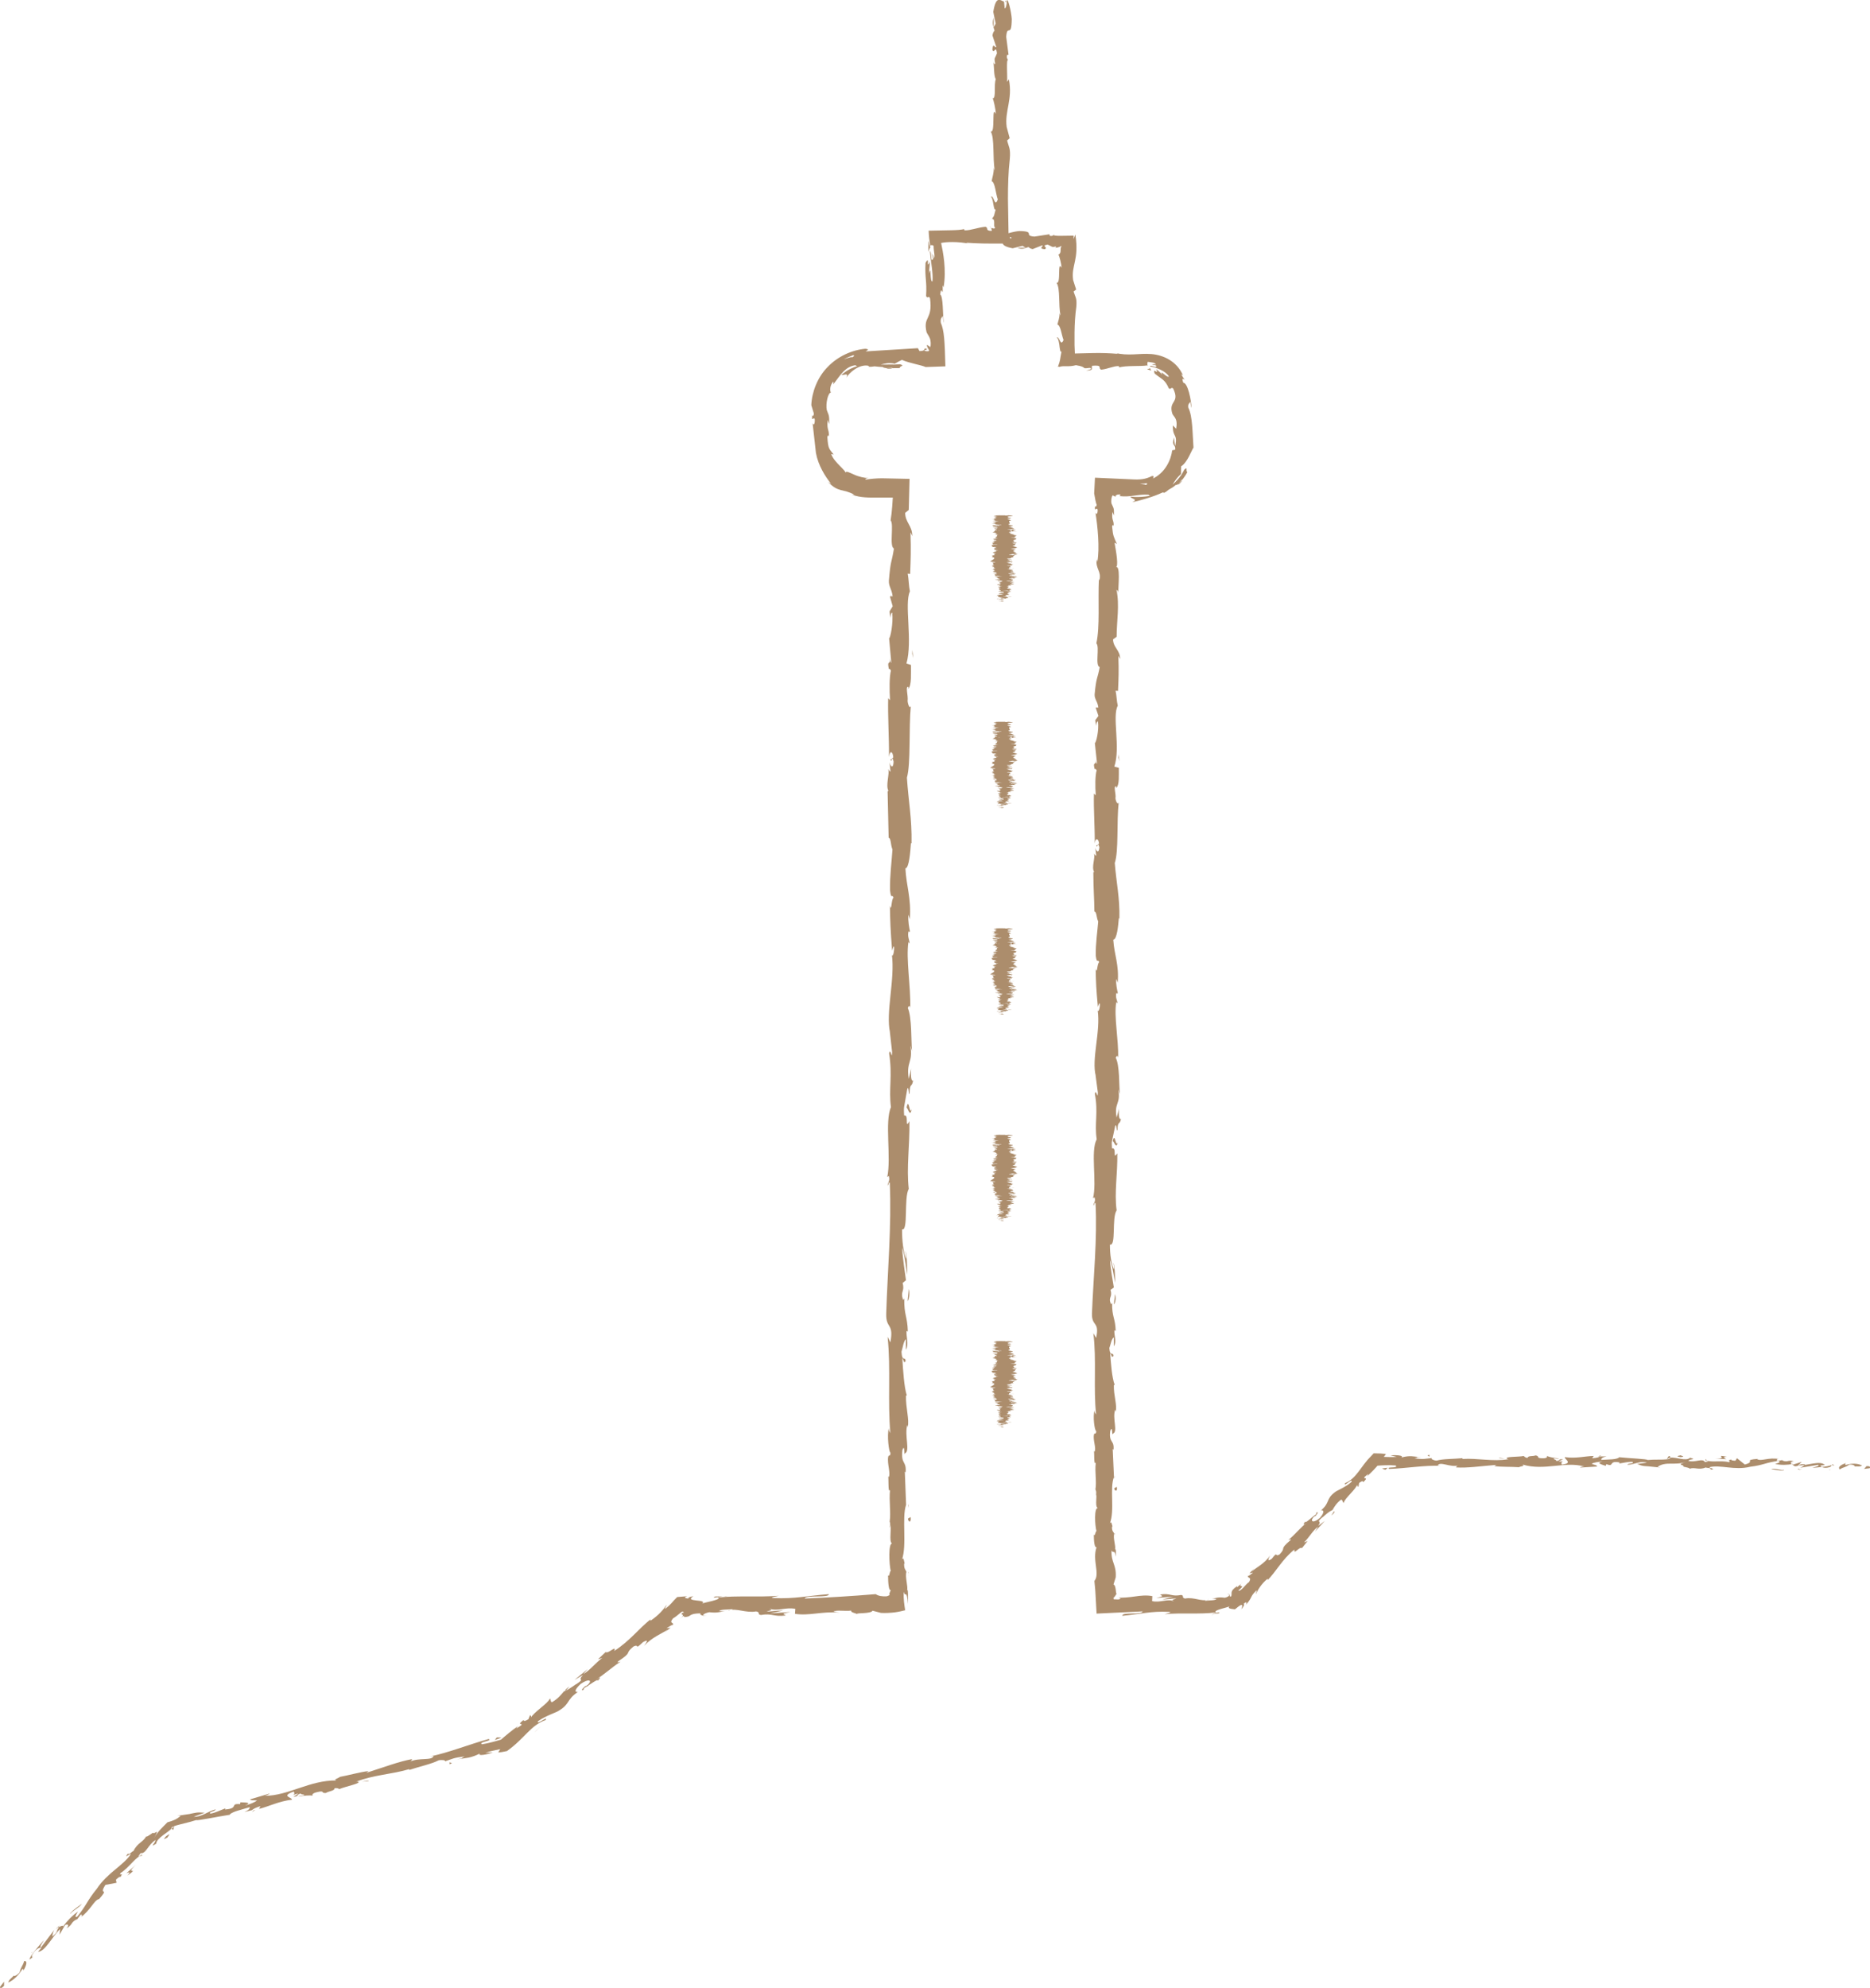 <?xml version="1.0" encoding="UTF-8"?> <svg xmlns="http://www.w3.org/2000/svg" id="Calque_1" width="161.76" height="171.91" viewBox="0 0 161.76 171.91"><defs><style> .cls-1 { fill: #ac8d6c; } </style></defs><path class="cls-1" d="M161.46,126.79l-.21.24.47-.06c.11-.06.05-.21-.25-.18Z"></path><path class="cls-1" d="M159.66,126.68c-.11-.05,0-.12.02-.16-.35.12-.76.33-.53.55.35-.23.44-.14.81-.41.3-.03.53.08.48.17.11-.06.47.05.63-.1-.39-.19-.89-.2-1.41-.04Z"></path><path class="cls-1" d="M129.69,126.06c-.03.08.25.06.49.08l-.49-.08Z"></path><path class="cls-1" d="M155.61,127.11c.1-.01.19-.03.27-.06l-.25.03s-.01.02-.02.04Z"></path><path class="cls-1" d="M138.24,125.94h.15s.08-.06.12-.1l-.27.1Z"></path><path class="cls-1" d="M107.08,137.15l.02-.02c.09-.12.03-.06-.02.02Z"></path><path class="cls-1" d="M96.69,98.76c-.18.59-.24-.97-.44-.07.08-.08.32.81.44.07Z"></path><path class="cls-1" d="M96.45,132.58l-.03.05c.03.07.04.15,0,.3.02-.13.04-.18.02-.36Z"></path><polygon class="cls-1" points="96.43 127.64 96.39 127.74 96.4 127.9 96.43 127.64"></polygon><path class="cls-1" d="M99.46,31.81c.02.16-.57.05.13.23-.06-.09-.1-.16-.13-.23Z"></path><path class="cls-1" d="M155.45,127.08h.18s.02-.07-.02-.09c-.03.05-.08.08-.16.09Z"></path><path class="cls-1" d="M94.8,129.38c.07-.15.12-.31.14-.47-.02-.03-.03-.07-.05-.1l-.09.57Z"></path><path class="cls-1" d="M158.69,126.74l-.39-.07c.22,0,.11.17-.05.21-.52.16-.75-.07-.78-.14l.38-.05c-.39-.42-1.54.07-2.31.04l.32-.31-.79.25c-.17-.08-.28-.25.1-.3-.55-.15-.49.11-.97-.06-.05-.03-.03-.04.02-.05l-.54.09c.11-.06-.09-.22.24-.17-.97-.18-1.57.23-1.93,0l.08-.02c-1.35.1-.13.22-1.14.49l-.68-.55-.13.22c-.14,0-.41-.02-.36-.11-.52.15.09.1-.21.24-.67-.2-1.85.1-2-.26-.24.17.64.13-.07.25-.2-.38-.83.07-1.44-.11.19-.2.77-.09.16-.27-.37.34-1.19-.07-1.71,0,0,.08-.13.12-.3.14.08-.08.18-.12.3-.14,0-.04-.02-.09-.06-.15-.14,0-.19.19-.24.29-.39.05-1.08,0-1.68.06.05-.09-1.63-.15-2.43-.24l.02-.04c-.16.27-.99.22-1.59.27.02-.16.13-.23.46-.3h-.57c-.13.09-.31.13-.68.16l.14-.2c-.76.01-1.52.24-2.5.1-.05.19.77.52-.26.65-.04-.1-.08-.28.19-.32-.09.01-.31.08-.49.04l.41-.17c-.44-.08-.23.14-.59.13,0-.15-.26-.1-.21-.22.09-.01.31.06.45,0-.4-.03-.88-.11-1.04-.22.03.08,0,.2-.29.21-.76.01-.26-.17-.7-.25-.18.1-.67,0-.68.21-.22,0-.26-.1-.35-.16-.39.1-1.83.03-1.39.26l.1.02h-.06c-1.28.23-2.67-.11-3.94-.02v-.07c-.76.08-1.69.05-2.23.21-.23,0-.53-.13-.43-.22-.58.05-.65.14-1.49.02.58-.13-.2-.11.6-.09-.76-.06-.93-.18-1.74.02.28-.19-.57-.23-.93-.18l.53.13c-.4.03-.76.01-1.12,0l.19-.24c-.17-.05-.7-.07-1.06-.07l-.52.55-.29.36c-.17.23-.34.46-.5.67-.33.43-.67.8-1.17,1-.17.41.68-.51.56-.11-.53.48-1.3.75-1.46.91-.78.59-.39.9-1.18,1.55.15-.03.41.05-.08.64-.53.48-.88.36-.61,0,.12-.13.19-.16.21-.14.14-.18.33-.42.06-.29v.13c-.32.19-1,.89-.94.62-.32.44-.06.26.25.01-.73.56-1.01,1.01-1.73,1.61.14-.07.31-.1.2,0-1.05.9-.31.55-.94,1.23-.47.28-.09-.36-.68.38-.47.34-.25-.08-.14-.29-.49.72-1.21,1.05-1.58,1.38l.27-.37c-.16.22-.32.38-.48.53l.31-.06c-.21.17-.37.32-.42.27-.11.27.35.06.08.55-.31.19-.69.83-.94.75.84-.73-.25-.08.39-.77-.11.15-.27.3-.48.47-.05,0,0-.06.03-.12-.78.51-.4.67-.57.93-.02,0-.04,0-.08,0-.06-.13.02-.25-.26-.22.32,0,.24.22-.19.32-.71-.1-.77.08-1.14.06l.42.05c-.14.13-.5.11-.99.15-.04-.1.45-.07.27-.11-.55.23-1.23-.24-2-.08-.35-.09-.03-.25-.34-.31-.85.17-.92-.18-1.82-.04.26.18.3.13-.33.3l1.48-.12-.95.25c.45,0,.94-.11,1.21-.08-.45.14-.4.1-.19.24-.61-.26-1.21.15-1.91-.02l.02-.43c-.53-.1-1-.04-1.51.03-.43.07-1.28.14-1.42.09l.18.08c-.1.14-.37.07-.6.07,0-.05,0-.09-.02-.12.15-.1.2-.27.29-.37-.05.03-.05-.06-.07-.17-.02-.26-.06-.56-.21-.62l.19-.61c.08-1.11-.41-1.27-.36-2.33.16.32.26-.16.37.55,0-.36.03-.68-.07-.68.09-.21-.2-.99-.06-1.32-.06-.15-.22-.2-.2-.6.03-.04.07,0,.07,0-.07,0-.1-.63-.26-.28.45-1.1-.03-3.07.36-4.02-.03-.79-.08-1.72-.11-2.42.04.05.07,0,.06.14.13-.97-.42-.6-.27-1.71.23-.57.13.59.22.24.48-.15-.07-1.34.21-2.08l.03.18c.16-.57-.18-1.39-.15-2.32,0,0,.04.05.07,0-.24-.64-.32-1.84-.39-2.74.19.28.1.41.29.24-.03-.4-.3.12-.36-.68.1-.26.19-.84.39-.92v.76c.27-.39,0-.98.05-1.38l.11.05c-.04-1.16-.33-1.17-.31-2.42l-.09.13c-.29-.68.16-.57-.05-1.25l.29-.21c-.07-.45-.28-1.57-.34-2.38.22.46.33,1.4.45,1.98,0-.45-.02-1.51-.16-1.74.03.18.1.41.05.58-.23-.55-.34-1.26-.34-2.15.56.16.14-2.31.58-2.96-.21-1.57.09-3.11.06-4.94-.44.65-.01-.53-.46-.42-.03-.4-.02-.56,0-.61,0,0,0-.01,0-.02h0l.27-1.29c.13-.31.1.4.2.37.03-.93.19-.39.31-1.01-.16.13-.23-.32-.17-.86l-.21.75c-.24-1.3.38-1.13.14-2.44l.14.42c-.08-.67,0-2.49-.36-3.15.05-.12.17-.28.21.02.05-1.61-.38-3.59-.16-4.84l.11.12c-.03-.3-.21-.52-.1-.9.05.02.11.12.12-.02-.04-.16-.19-.8-.13-1.2l.12.34c.14-1.57-.3-2.41-.38-3.73.32,0,.43-1.23.48-1.85l.05.02c.04-1.83-.27-3.11-.4-4.8.35-1.05.15-3.56.34-5.25-.06.26-.25-.04-.28-.34.07-.4-.22-1.1.07-1.03v.14c.29-.3.21-1.11.22-1.75l-.39-.1c.56-1.66-.21-4.36.3-5.27-.1-.4-.1-.9-.19-1.3l.21.02c.05-1.11.08-1.67.03-3.04l.15.28c.01-.78-.6-.98-.61-1.7l.31-.22c0-1.35.27-2.72-.01-4.06.05.02.14.06.15.28,0-.64.21-2.47-.22-2.23.28-.02.03-1.4-.1-2.13l.2.11c-.26-.62-.33-.64-.41-1.5.03-.2.16-.18.11.09.11-.68-.19-.53-.08-1.36l.13.31c.02-.7-.05-.64-.21-1.03-.06-.22,0-.64.1-.71.11.04.2.09.25.14-.07-.11.12-.26.41-.21.04.07-.05.11-.09.13.98.12,1.63-.18,2.53-.12.03.06.1.09.18.09-1.12.2-1.8.06-1.74.08,0,.19.75.22.15.48.53-.1,1.89-.48,2.62-.84.05,0,.09,0,.13,0l-.07.06c.2-.07.34-.19.47-.3.24-.14.41-.22.61-.41.2.07.81-.7,1.01-1.12-.19-.07.1-.56-.3-.17.05-.05-.02.08-.17.33-.03.06-.08.12-.09.16v-.03c-.16.24-.4.52-.72.8.19-.31.37-.6.73-.92,0-.26,0-.53.01-.66.55-.33.93-1.46,1.07-1.62-.09-1.23-.07-2.72-.45-3.46-.05-.33.11-.37.17-.51.05.22.04.42.1.53,0-.64-.32-2.18-.7-2.17-.31-.86.5.33-.19-.74l.16.1c-.53-1.22-1.68-1.75-2.72-1.84-1.1-.09-1.99.2-3.23-.12.17.03.26.05.29.1-.67-.06-1.35-.08-2.04-.07l-1.65.04-.03-.73v-1.09c.01-.74.05-1.47.15-2.19.08-.79-.09-.87-.23-1.35l.22-.17-.26-.82c-.19-1.27.54-1.72.19-3.94l-.15.39c0-.09,0-.18,0-.29-.75,0-1.83.07-1.69-.08-.05.03-.17.16-.38.08l-.02-.12-1.3.2c-1.01-.08.16-.46-1.31-.48-.27.02-.64.1-.93.19-.02-.99-.03-1.99-.05-2.97,0-1.17.03-2.32.16-3.45.08-.93-.09-1.03-.23-1.6l.22-.2-.26-.97c-.19-1.38.54-2.38.19-4.12l-.15.22c.03-.63-.09-1.98.08-1.88-.03-.06-.16-.21-.08-.45l.12-.02-.2-1.54c.08-1.19.46.19.48-1.55-.04-.65-.34-1.84-.42-1.6,0,.26-.07.67-.19.69l-.06-.59c-.34-.11-.69-.56-.93.89l.21,1.01-.17.33v-.85c-.17.48-.03.79.07,1.13-.09.08-.15.22-.18.42l.33.99c-.13.12-.27-.45-.34.22.15.46.3-.45.4.32-.16.48-.28.34-.15.91-.09.08-.14-.04-.18-.27.11.51.04,1.34.23,1.6-.19.5.05,1.71-.27,1.66.08.16.25.89.27,1.35-.39-.85-.02,1.74-.44,1.51.35.63.15,2.27.35,3.38-.03-.06-.08-.18-.07-.28-.03.63-.13.81-.2,1.21.29.08.35,1.05.53,1.58-.28.77-.34-.47-.61-.22.23-.04.23,1.33.43,1.07-.17.59-.08.51-.32.81.36.06.06.69.28.78-.14.19-.27-.05-.26.04,0,0-.02.01-.05.04-.12-.11-.12-.24-.15-.24-.02,0,.14.27.18.42-.15.04-.35-.01-.4-.09-.04-.08.02-.18-.17-.25-.71.07-1.25.32-1.78.31-.04-.04-.14-.06-.02-.12-.28.08-.67.1-1.09.11-.66.01-1.34.03-2.02.04.02.45.06.87.13,1.22-.02.09-.05.13-.07.15.14-.18.27-.13.37-.06,0,.58.17.92,0,1.08,0-.26-.07-.28-.12-.4l.08.45c-.26.38-.09-.55-.28-.67.08.98.29,1.91.22,2.61-.25.14-.08-1.56-.31-.67l.1-1.03c-.39.79.03-.63-.39.1-.07,1.36.13,1.52.05,2.87.14.3.21-.1.34.2.25,1.92-.63,1.51-.3,2.93.08.18.2.31.28.52.08.17.12.61.03.77-.09-.09-.19-.16-.28-.19-.01.16.1.29.19.47,0,.07-.12.12-.43.03.09-.11.35-.09.26-.13-.46-.22.06.16-.66.16l-.14-.25c-1.38.08-2.99.18-4.52.28.09-.08.42-.17-.02-.23-1.18.11-2.39.66-3.26,1.57-.88.88-1.38,2.19-1.42,3.31l.22.72c0,.17-.1.31-.14.13-.08.73.14.04.22.39.02.42-.12.55-.19.29.08.72.19,1.68.29,2.6.2,1.09.8,2.03,1.31,2.67-.1-.05-.18-.12-.27-.18.89.97,1.33.58,2.29,1.13l-.22-.02c.72.29,1.56.26,2.19.26.46,0,.91,0,1.35,0-.02.26-.03.5-.05.74-.03.44-.08.85-.14,1.23.31.33-.14,2.28.29,2.43-.21,1.32-.29.94-.44,2.8-.02.5.27.74.32,1.35h-.23s.24.85.24.85l-.27.44.06.57c.01-.23.1-.49.17-.45.1.9-.16,2.19-.27,2.21l.19,2.12c-.09-.05-.12-.4-.18-.68.23,1.13-.24.21-.03,1.24.05-.14.13.08.18.1-.14.52-.14,1.7-.08,2.57l-.16-.17c-.04,1.58.08,3.32.07,5.09.07-.63.34-.49.37.03l-.24.21c.15.33.09-.54.27.15-.03.66-.27.44-.35.06l.08.8c-.07.05-.11-.14-.2-.19.15.33-.24,1.39.02,1.86l-.07.05c.04,1.76.06,2.57.09,4.01.21.03.16.59.33,1.02-.07,1.06-.23,2.23-.21,3.51.1.9.18.26.3.66-.19.07-.17,1.34-.31.68.03,1.53.04,1.95.19,3.89.08-.21.11-.45.17-.32.03.35-.08.8-.17.75l-.02-.09c.28,2.17-.55,5.01-.16,6.74l-.02-.1.2,1.79c-.03.83-.14-.49-.26.12.31,1.93-.05,3.06.16,4.65-.56,1.23.04,4.38-.32,6.04l.13-.1c.13.43-.07.52-.1.84.1-.05.12-.47.19-.2.16,3.64-.19,7.52-.31,11.26-.04,1.37.68.78.36,2.5l-.24-.49c.29,2.76-.01,5.64.24,8.34-.06-.16-.13-.17-.13-.43-.18.57,0,2.11.14,2.12-.02.42-.13.1-.2.36-.1.57.23,1.44.05,1.74-.03.05-.06-.16-.07-.27.09.37-.02,1.74.18,1.38-.1,1.01.09,1.94-.03,2.75.23.53-.11,1.73.21,1.9-.33-.07-.27,1.78-.11,2.42-.1-.21-.1.56-.24.31,0,.73.07,1.4.24,1.27-.14.39-.14.25-.11.45-.06.03-.15.09-.28.11-.35.01-.67-.02-.92-.19-2.17.18-4.18.3-6.14.38.07-.33,2.16-.03,2.08-.38-1.85.14-2.92.42-4.76.34-.48-.05.27-.14.43-.2-1.85.14-3.58-.03-5.23.15,0-.03.18-.06.35-.09-.32.01-.76-.05-.72.1l.32-.04c.52.22-1.29.46-1.35.57.55-.43-1.63-.11-.75-.65-.21.03-.48.1-.43.2-.32-.03-.42-.09-.1-.2-.38.03-.65.05-.87.07-.55.53-.41.53-1.04,1.02-.04-.06.11-.21.14-.35-.33.44-.67.88-1.41,1.38.02-.07-.1-.05.11-.21-1.2.95-1.83,1.9-3.24,2.82.2-.55-.51.27-.75.1l-.66.62.37-.12c-.63.48-1.06,1.07-1.65,1.41l.39-.45-1.14.95.73-.43c-.55.6.28.22-.6.81.15-.15-.63.48-1.05.61h0c-.26.31-.52.63-1.02.93-.17.02-.09-.31-.2-.3-.16.42-1.42,1.18-1.66,1.68.09-.14.01-.26-.05-.25l-.14.35c-.33.18-.39.19-.41.06-.89.65.49.06-.64.74.07-.07.02-.07.17-.22-.54.36-1.12.86-1.49,1.18-.43.13-1.1.32-1.64.4-.41-.18,1.01-.31.56-.45-1.68.46-3.42,1.17-5.07,1.51l.31-.04c-.13.43-1.26.11-2.05.49.2-.08.21-.27.17-.22-1.13.21-2.27.65-3.93,1.18l.19-.15c-.68.07-1.75.37-2.47.5-.19.15-.6.23-.32.31-2.33-.02-4.12,1.32-6.18,1.33.23-.06.54-.22.35-.18l-1.64.49c.17.13.24.05.62.09-.19.15-.64.34-1.05.44.72-.29-.07-.26-.42-.28.07.04-.03.12,0,.16-.94-.08-.06.37-1.3.46l.04-.1c-.43.15-.81.37-1.3.46-.24-.14.45-.2.44-.37-.67.17-1.24.68-1.89.64l.95-.35c-.72-.06-.78.01-1.28.1h.05s-1.16.17-1.16.17h.3c-.34.31-.64.42-1.14.56-.44.46-.82.77-1.16,1.38.58-1.03,0-.26-.09-.48-.25.17-.62.44-.58.3-.26.52-.75.55-1.11,1.29-.08-.03-.42.41-.46.2-.47.55.21-.03.23.07-.61.95-2.04,1.62-2.93,2.98-.87,1.07-.88,1.42-1.69,2.4-.38.22.06-.43.06-.43-.56.41-.92.8-1.32,1.32.05-.14-.08-.08-.28,0-.36.38-.06.43-.63.84.03-.14.04-.34.17-.57-.35.47-.77,1.02-1.13,1.5-.21.03.14-.41.24-.62-.47.55-1.23,1.39-1.25,1.69l.38-.28c-.18.19-.22-.02-.1-.19.32-.54.68-.58.75-.55l-.29.35c.63-.03,1.24-1.34,1.91-1.97l-.05.49.48-.84c.2-.08.41-.06.13.29.57-.36.33-.49.85-.77.06-.03.05,0,.02.05l.39-.52c-.04.13.23.08-.08.32.94-.69,1.15-1.47,1.62-1.62l-.05.08c1.06-1.2-.05-.27.61-1.3l.96-.18-.05-.27c.12-.11.36-.33.39-.22.32-.54-.14,0,0-.35.71-.42,1.48-1.61,1.86-1.49.08-.32-.63.44-.11-.24.44.1.65-.74,1.28-1.13-.02.3-.58.71.06.32.03-.5,1.1-1.01,1.32-1.31h.02c-.06-.08.04-.14.21-.2-.08.1-.12.16-.21.19.02.04.05.08.11.12.08-.01.06-.21.11-.32.4-.15,1.26-.31,1.92-.53-.04.1,1.91-.31,2.86-.45l-.02.05c.12-.31,1.08-.49,1.77-.71.01.16-.1.26-.46.42l.65-.16c.13-.12.33-.22.74-.35l-.12.24c.87-.22,1.7-.66,2.85-.8.02-.2-1.01-.29.14-.7.07.09.15.25-.15.36.1-.04.34-.17.56-.18l-.43.28c.53-.05.23-.2.64-.29.03.14.33.03.29.15-.1.04-.37.03-.51.12.47-.09,1.04-.14,1.25-.08-.06-.07-.05-.19.29-.29.87-.22.34.1.86.05.19-.15.77-.18.73-.4.25-.06.33.03.44.06.43-.2,2.1-.54,1.54-.64h-.12s.07-.01.07-.01c1.43-.57,3.1-.63,4.54-1.07v.07c.87-.29,1.95-.52,2.54-.83.26-.06.64-.02.55.09.66-.22.71-.31,1.71-.43-.64.29.26.05-.67.26.88-.15,1.11-.09,1.99-.51-.27.26.71.07,1.11-.09l-.64.02c.46-.14.87-.22,1.28-.31l-.17.29c.18-.01.39-.04.75-.12,1.56-1.11,2.03-2.22,3.34-2.68.28-.43-.86.51-.64.09.69-.49,1.59-.75,1.8-.91.99-.6.63-.94,1.64-1.61-.18.03-.43-.07.23-.69.69-.49,1.04-.34.66.04-.16.13-.25.17-.26.14-.2.19-.46.44-.13.31l.03-.14c.38-.19,1.29-.9,1.17-.62.45-.46.13-.28-.27-.03.93-.56,1.34-1.03,2.27-1.64-.17.07-.36.09-.22-.02,1.36-.91.47-.57,1.32-1.28.58-.28.02.39.83-.38.59-.34.26.09.09.32.7-.75,1.56-1.07,2.04-1.4l-.38.38c.23-.23.43-.39.64-.55l-.35.05c.27-.17.48-.33.52-.27.19-.29-.37-.08.04-.59.29-.14.74-.6.82-.59.06.02.1.05.13.1-.04,0-.08,0-.1-.01-.39.27.37.02-.25.55.07-.07.16-.15.26-.23.03-.02.05-.03.08-.04h0s0,.04,0,.04v.03s.01,0,.01,0c-.02.08.43.01.49-.08.15-.09.31-.2.95-.2-.17.13.3.25.51.22-.53,0-.25-.22.23-.32.84.1.91-.08,1.35-.06l-.5-.05c.17-.13.59-.11,1.17-.15.05.1-.53.07-.32.11.65-.23,1.46.24,2.36.08.42.09.04.25.41.31,1.01-.17,1.09.18,2.16.04-.31-.18-.36-.13.39-.3l-1.75.12,1.12-.25c-.53,0-1.11.11-1.43.08.53-.14.48-.1.23-.24.72.26,1.43-.15,2.26.02l-.03.43c1.25.19,2.23-.22,3.85-.11l-.52-.08c.22-.17,1-.02,1.53-.09-.05.15.28.2.51.29-.03-.11,1.19,0,1.34-.28l.73.19c.32.02.83,0,1.21-.05.37-.05.63-.12.88-.18-.08-.5-.15-.95-.13-1.59.16.55.26-.31.37,1.06,0-.67.03-1.3-.07-1.23.09-.25-.2-1.17-.06-1.56-.06-.18-.22-.24-.2-.71.03-.05.07,0,.07,0-.07,0-.1-.74-.26-.33.45-1.3-.03-3.63.36-4.76-.03-.93-.08-2.04-.11-2.87.04.05.07,0,.06.16.13-1.15-.42-.71-.27-2.02.23-.67.13.7.22.28.48-.18-.07-1.58.21-2.47l.03.21c.16-.67-.18-1.65-.15-2.75,0,0,.04.05.07,0-.24-.75-.32-2.18-.39-3.24.19.33.1.48.29.28-.03-.48-.3.14-.36-.81.1-.31.19-.99.39-1.08v.9c.27-.46,0-1.16.05-1.63l.11.06c-.04-1.37-.33-1.39-.31-2.87l-.09.15c-.29-.81.16-.68-.05-1.48l.29-.24c-.07-.53-.28-1.86-.34-2.82.22.54.33,1.66.45,2.35,0-.53-.02-1.79-.16-2.07.03.21.1.48.05.69-.23-.65-.34-1.5-.34-2.55.56.19.14-2.74.58-3.5-.21-1.86.09-3.69.06-5.85-.44.77-.01-.63-.46-.5-.03-.47-.02-.66,0-.72,0,0,0-.02,0-.03h0l.27-1.53c.13-.36.1.48.2.43.03-1.1.19-.46.31-1.19-.16.15-.23-.38-.17-1.01l-.21.89c-.24-1.54.38-1.33.14-2.89l.14.49c-.08-.8,0-2.94-.36-3.73.05-.14.17-.33.21.02.05-1.91-.38-4.24-.16-5.73l.11.14c-.03-.36-.21-.62-.1-1.06.05.02.11.14.12-.02-.04-.19-.19-.94-.13-1.42l.12.4c.14-1.86-.3-2.85-.38-4.41.32,0,.43-1.46.48-2.19l.05.03c.04-2.17-.27-3.68-.4-5.68.35-1.24.15-4.22.34-6.22-.06.31-.25-.05-.28-.41.07-.47-.22-1.3.07-1.22v.17c.29-.35.21-1.32.22-2.07l-.39-.12c.56-1.97-.21-5.16.3-6.24-.1-.48-.1-1.06-.19-1.54l.21.03c.05-1.32.08-1.98.03-3.6l.15.33c.01-.92-.6-1.16-.61-2.01l.31-.25c.02-.88.05-1.78.07-2.69-.81-.02-1.6-.03-2.38-.05-.48,0-1.04.05-1.45.12.03-.05.04-.13.29-.14-.34,0-.85-.11-1.26-.3-.41-.17-.71-.37-.76-.14.13-.18-.96-.89-1.22-1.64l.22.05c-.4-.52-.48-.47-.55-1.5.03-.24.16-.21.11.11.11-.81-.19-.63-.08-1.6l.13.36c.02-.83-.05-.76-.21-1.22-.11-.56.1-1.49.36-1.52-.1-.11-.11-.56.17-.92.09-.01.04.14.03.22.69-.91,1.06-1.54,1.93-1.66.04.06.1.08.17.08-.91.24-1.44.83-1.4.75.13.11.68-.27.43.26.25-.46,1.1-1.17,1.87-1.05.04.02.08.04.11.07l-.09.02c.2.02.38,0,.55-.03.28.03.45.05.72.06.1.16,1.02.08,1.46.09-.04-.21.54-.17,0-.34.07.01-.08.02-.38.03-.07,0-.15,0-.19.02l.03-.02c-.29,0-.67,0-1.1.01.35-.1.72-.19,1.21-.08.23-.13.48-.27.62-.33.65.29,1.67.44,2.05.62.55-.02,1.12-.04,1.71-.06-.06-2.24-.1-3.06-.4-3.78-.05-.39.11-.44.17-.59.04.22.03.49.09.61-.1-.77-.04-2.28-.31-2.46.12-.97.25.55.21-.79l.08.18c.27-1.53-.05-3.08-.21-3.84.26-.05.52-.08.97-.08.48,0,1,.05,1.56.16-.2-.03-.3-.05-.34-.1.92.07,1.8.08,3.14.07.05.15.26.3.86.41l.85-.21.28.17h-.72c.41.17.67.03.96-.07.07.09.19.15.36.18l.84-.33c.1.13-.38.27.19.34.39-.15-.38-.3.27-.4.38.16.35.28.71.15-.02.09.06.14-.17.18.31-.1.35-.05.64-.21h.02c-.19.29.05.58-.27.75.08.13.25.75.27,1.14-.39-.72-.02,1.47-.44,1.28.35.53.15,1.91.35,2.85-.03-.05-.08-.16-.07-.24-.03.53-.13.68-.2,1.02.29.07.35.89.53,1.33-.28.65-.34-.39-.6-.19.12,0,.17.22.23.56.05.45.1.8.2.59-.17.88-.08.71-.32,1.37.06-.03.1-.03.13,0,.36-.14.79.03,1.43-.15,1.11.18.35.34,1.2.23.37.11-.33.24-.33.24.8,0,.38-.27.55-.42.96-.08.44.2.77.34.6-.07,1.06-.32,1.5-.31.03.04.12.06.02.12.64-.19,1.9-.08,2.45-.18.04.03.05.06.06.08-.06-.16-.05-.3,0-.39.32.06.65.04.69.25-.18-.1-.23-.03-.33,0,.12,0,.23.03.34.06.16.35-.45-.11-.52.09.6.09,1.37.41,1.64.86-.1.21-.88-.72-.56-.13-.15-.19-.34-.34-.53-.5.26.61-.35-.23-.14.38.63.52.88.49,1.23,1.29.21.13.17-.15.37,0,.63,1.31-.45,1.02-.06,2.21.17.31.48.43.32,1.28l-.28-.29c-.03,1.09.42.67.21,1.76-.09-.13-.09-.85-.12-.67-.23.76.17.5.11,1.01l-.26.05c-.11.88-.64,1.95-1.66,2.44.03-.1.15-.24-.1-.21-.53.27-.99.33-1.79.28-1.04-.05-2.1-.09-3.13-.14-.02.47-.05.92-.07,1.36.07.38.14.84.22.97,0,.14-.1.26-.14.11-.08.62.14.03.22.33.02.35-.12.47-.19.24.18,1.09.39,3.12.16,4.27l-.06-.23c-.09.9.44,1.01.24,1.85l-.04-.16c-.09,1.95.1,4.1-.22,5.59.31.28-.14,1.93.29,2.05-.21,1.11-.29.79-.44,2.36-.02.42.27.62.32,1.14h-.23s.24.72.24.72l-.27.37.06.49c.01-.19.1-.41.17-.38.1.76-.16,1.85-.27,1.87l.19,1.79c-.09-.04-.12-.34-.18-.58.23.96-.24.17-.03,1.05.05-.12.13.06.18.08-.14.44-.14,1.43-.08,2.17l-.16-.14c-.04,1.33.08,2.81.07,4.3.07-.54.34-.41.37.03l-.24.18c.15.28.09-.46.27.12-.03.56-.27.38-.35.05l.08.68c-.07.04-.11-.12-.2-.16.15.28-.24,1.17.02,1.57l-.07.04c0,1.49.08,2.17.09,3.39.21.02.16.5.33.86-.07.89-.23,1.89-.21,2.96.1.76.17.22.3.56-.19.06-.17,1.13-.31.57.03,1.29.04,1.65.19,3.29.08-.18.11-.38.17-.27.03.3-.08.67-.17.63l-.02-.08c.28,1.83-.55,4.23-.16,5.7l-.02-.08.2,1.52c-.03.7-.14-.42-.26.1.31,1.63-.05,2.58.16,3.93-.56,1.04.04,3.7-.32,5.1l.13-.08c.13.36-.07.44-.1.71.1-.04.12-.39.19-.17.16,3.08-.19,6.35-.31,9.51-.03,1.15.68.66.36,2.11l-.24-.41c.29,2.33-.01,4.76.24,7.04-.06-.14-.13-.14-.13-.36-.18.48,0,1.78.14,1.79-.02.36-.13.08-.2.3-.1.48.23,1.21.05,1.47-.03.04-.06-.14-.07-.22.09.31-.02,1.47.18,1.17-.1.86.09,1.64-.03,2.32.23.45-.11,1.47.21,1.61-.33-.06-.27,1.5-.11,2.04-.1-.18-.1.47-.24.26,0,.62.07,1.18.24,1.08-.4,1.14.32,2.29-.19,2.93.03.43.07.54.1,1.21.03.56.06,1.1.09,1.61,1.44-.07,2.73-.13,3.98-.19-.06.33-1.82.03-1.75.38,1.57-.14,2.47-.42,4.02-.34.4.05-.23.14-.36.2,1.56-.14,3.02.03,4.42-.15,0,.03-.15.06-.3.09.27-.01.64.05.61-.1l-.27.04c-.43-.22,1.06-.46,1.16-.57-.22.19.06.23.46.27.34-.27.81-.7.55,0,.24-.28.28-.42.2-.48.21-.17.31-.19.2.09.64-.75.28-.62.91-1.25.05.05-.06.2-.06.33.22-.42.44-.84,1.01-1.33,0,.06.1.04-.06.2.9-.93,1.29-1.83,2.39-2.73-.07.52.41-.27.66-.13l.48-.6-.31.12c.48-.47.75-1.03,1.22-1.37l-.27.43.85-.92-.57.43c.38-.58-.3-.19.39-.77-.11.15.47-.47.84-.6h0c.17-.29.35-.6.74-.9.15-.03.14.29.24.27.07-.39,1.06-1.15,1.18-1.62-.06.14.04.24.09.23l.06-.33c.26-.18.31-.19.36-.07.68-.63-.45-.04.43-.71-.05.07,0,.06-.11.21.37-.32.74-.72.91-.92.32-.03,1.05-.07,1.57-.02.3.28-.89.07-.55.3,1.47-.05,3.04-.33,4.46-.27l-.27-.03c.2-.39,1.06.19,1.78,0-.18.03-.23.22-.18.17.97.06,1.99-.1,3.47-.22l-.18.1c.57.09,1.51.05,2.13.1.18-.1.54-.08.32-.23,1.91.57,3.65-.31,5.34.17-.2,0-.48.09-.32.09l1.44-.09c-.11-.17-.19-.1-.49-.24.18-.1.59-.18.95-.18-.65.11,0,.27.29.37-.05-.05.05-.11.03-.16.75.3.13-.34,1.16-.14l-.05.09c.39-.05.74-.16,1.16-.14.17.2-.41.09-.44.25.58-.01,1.15-.37,1.68-.18-.29.04-.56.07-.85.11.58.23.64.17,1.07.21h-.04s.99.1.99.1l-.25-.06c.73-.51,1.49-.09,2.47-.43-.96.32-.16.18-.23.41.25.06.63.13.52.19.47-.18.78.14,1.43-.12.03.07.5,0,.39.19.61-.06-.14-.12-.09-.21.93-.24,2.19.3,3.53-.04,1.16-.14,1.37-.38,2.44-.5.36.11-.3.26-.3.26.58.11,1.02.09,1.57,0-.11.06,0,.12.17.2.44-.02.3-.26.88-.16-.1.08-.23.21-.44.29.48-.08,1.08-.18,1.57-.26.14.12-.33.19-.52.27.61-.06,1.57-.11,1.76-.31ZM102.22,41.49v-.04s.02.09,0,.16c-.18.25-.29.29-.35.29.11-.1.21-.23.34-.4ZM73.68,30.91c.09-.09-.38.05-.69.17.23-.13.52-.26.84-.37.09.04.04.14-.16.21ZM75.01,30.47h0c.2-.01.38-.02.49-.03-.1,0-.24.01-.49.03ZM77.19,31.81l.03-.03s-.06.08-.12.1c-.29.03-.39-.01-.43-.05.14,0,.3-.01.52-.02ZM87.36,20.61s0-.08,0-.12c.07.03.15.06.16.1l-.16.02ZM100.22,41.39c-.06.03-.14.08-.29.16h0c.12-.07.23-.13.29-.16ZM99.2,41.78c.06.06.02.14-.12.16.07-.05-.26-.05-.47-.11.17,0,.37,0,.59-.05Z"></path><path class="cls-1" d="M102.34,41.02s.03-.07.05-.11c-.05.04-.09.08-.13.12v.12s.08-.13.08-.13Z"></path><path class="cls-1" d="M130.37,126.17s.05.02.07.03l-.04-.02h-.03Z"></path><polygon class="cls-1" points="94.9 61.33 94.95 61.33 94.9 61.19 94.9 61.33"></polygon><path class="cls-1" d="M145.7,127.03s.05-.06.06-.09h0s-.05.09-.05.09Z"></path><path class="cls-1" d="M105.03,139.62h-.11c-.26.05-.08.03.11,0Z"></path><path class="cls-1" d="M115.41,130.68c-.09.13-.17.26-.24.38.18-.16.32-.29.24-.38Z"></path><polygon class="cls-1" points="94.8 132.81 94.8 132.81 94.8 132.72 94.8 132.81"></polygon><polygon class="cls-1" points="158.32 127.13 158.34 127.1 158.18 127.13 158.32 127.13"></polygon><path class="cls-1" d="M153.21,127.05c.28.02.69.16,1.08.11l.04-.06c-.18.11-.85-.18-1.11-.05Z"></path><path class="cls-1" d="M148.37,126.13l.97.06c-.17-.08-.39-.19.05-.21-1.22-.24.25.18-1.02.15Z"></path><path class="cls-1" d="M145.39,125.85c-.33.07-.41.09-.02.16.52-.04,0-.12.02-.16Z"></path><path class="cls-1" d="M123.62,126.01l.05-.19c-.4.03,0,.07-.05.19Z"></path><path class="cls-1" d="M119.85,127.1l.19-.17-.49.06c.07.04.15.08.31.12Z"></path><polygon class="cls-1" points="117.15 127.28 116.72 127.8 117.04 127.42 117.15 127.28"></polygon><path class="cls-1" d="M96.61,128.58l-.23.12c.04.27.3.33.23-.12Z"></path><path class="cls-1" d="M96.45,111.92c-.02.35-.11.71-.08.89.12-.17.19-.62.08-.89Z"></path><polygon class="cls-1" points="96.75 65.52 96.83 65.83 96.77 65.24 96.75 65.52"></polygon><path class="cls-1" d="M.35,171.72v-.35s-.34.44-.34.44c-.05.14.11.19.34-.09Z"></path><path class="cls-1" d="M2.09,169.59c-.13.46-.27.46-.39.97-.23.27-.5.39-.52.28-.05.13-.43.35-.46.6.46-.2.88-.61,1.21-1.15.13-.06.09.08.1.13.21-.38.41-.87.06-.83Z"></path><path class="cls-1" d="M50.94,145.67c-.13.11-.17.17-.16.19.11-.11.2-.2.16-.19Z"></path><path class="cls-1" d="M31.31,154.08l.58-.06c.02-.09-.3.01-.58.06Z"></path><path class="cls-1" d="M5.02,166.6c-.08.09-.13.18-.18.27l.19-.23v-.04Z"></path><polygon class="cls-1" points="22.09 156.52 21.92 156.57 21.8 156.7 22.09 156.52"></polygon><path class="cls-1" d="M86.97.03v.12c.05.01.09.03.13.03l-.13-.14Z"></path><path class="cls-1" d="M78.86,95.89c-.18.7-.24-1.14-.44-.09.08-.1.32.96.44.09Z"></path><path class="cls-1" d="M78.61,135.92l-.03.06c.03.08.04.18,0,.36.02-.16.04-.21.02-.42Z"></path><polygon class="cls-1" points="78.59 130.07 78.55 130.19 78.56 130.39 78.59 130.07"></polygon><path class="cls-1" d="M80.5,21.35c-.15.14-.2-1.49-.19.45.06-.23.12-.36.19-.45Z"></path><path class="cls-1" d="M5.17,166.49l-.14.16s.03.06.07.04c-.01-.06,0-.12.07-.19Z"></path><path class="cls-1" d="M76.96,132.14c.07-.18.12-.37.14-.56-.02-.04-.03-.09-.05-.12l-.09.68Z"></path><path class="cls-1" d="M77.64,31.62s.07,0,.12-.02c-.06-.02-.12-.03-.18-.05l-.1.06h.16Z"></path><path class="cls-1" d="M31.09,154.1s-.06,0-.09,0c.02,0,.03,0,.05.01h.04Z"></path><polygon class="cls-1" points="77.06 51.59 77.11 51.58 77.06 51.42 77.06 51.59"></polygon><path class="cls-1" d="M13.37,158.36c0,.06,0,.08.02.11h0s-.02-.11-.02-.11Z"></path><path class="cls-1" d="M62.63,138.04h.13c.31-.05.1-.03-.13,0Z"></path><path class="cls-1" d="M48.92,146.23c.12-.14.24-.27.35-.39-.24.16-.42.3-.35.39Z"></path><polygon class="cls-1" points="76.96 136.2 76.96 136.2 76.96 136.09 76.96 136.2"></polygon><path class="cls-1" d="M2.85,168.74l-.12.11s.01.02,0,.04l.11-.15Z"></path><path class="cls-1" d="M7.07,164.63c-.24.22-.69.47-.98.82v.07c.08-.23.85-.59.98-.9Z"></path><path class="cls-1" d="M10.91,162.01c.2-.09.46-.2.11.19,1.19-.86-.34.09.75-.96l-.85.77Z"></path><path class="cls-1" d="M14.46,158.93c.23-.33.28-.41-.1-.13-.41.46.09.08.1.13Z"></path><path class="cls-1" d="M38.9,152.36l-.02.2c.46-.14-.01-.07.02-.2Z"></path><path class="cls-1" d="M42.97,150.25l-.17.22.58-.2c-.07-.02-.24-.02-.4-.02Z"></path><polygon class="cls-1" points="46.24 149.8 46.83 149.26 46.39 149.65 46.24 149.8"></polygon><path class="cls-1" d="M78.77,131.19l-.23.14c.04.32.3.39.23-.14Z"></path><path class="cls-1" d="M78.61,111.47c-.02.42-.11.84-.08,1.05.12-.2.19-.73.08-1.05Z"></path><polygon class="cls-1" points="78.91 56.54 78.99 56.91 78.93 56.21 78.91 56.54"></polygon><path class="cls-1" d="M86.43,52.06c.06,0,.21,0,.18,0h-.24s.06,0,.06,0Z"></path><path class="cls-1" d="M86.33,51.96c.23.01.14.02.41.03.03.01-.08.02-.17.02.06,0-.05.02.1.02.19-.01.2-.03.04-.05.05,0,.12,0,.16,0-.12-.01-.33-.03-.55-.02Z"></path><path class="cls-1" d="M86.3,51.84s.03,0,.06,0c-.01,0-.02,0-.03,0-.01,0-.02,0-.04,0Z"></path><path class="cls-1" d="M87.46,51.21h0s.06,0,.1,0h-.1Z"></path><path class="cls-1" d="M86.97,44.58h.01s.08,0,.12,0h-.13Z"></path><path class="cls-1" d="M87.78,48.06c-.18.02-.24-.03-.44,0,.08,0,.32.03.44,0Z"></path><path class="cls-1" d="M87.53,49.28s-.02,0-.03,0c.03,0,.04,0,0,.01.02,0,.04,0,.02-.01Z"></path><path class="cls-1" d="M87.51,49.1s-.03,0-.04,0c0,0,0,0,.01,0h.03Z"></path><path class="cls-1" d="M86.32,51.83s0,0,.01,0c.03,0,.06,0,.08,0-.05,0-.08,0-.09,0Z"></path><path class="cls-1" d="M85.88,49.17c.07,0,.12-.01.14-.02-.02,0-.03,0-.05,0l-.09.02Z"></path><path class="cls-1" d="M87.94,47.96l-.21.03c-.24-.05.38-.04.14-.09h.14c-.08,0,0-.07-.36-.1.05,0,.17,0,.21,0,.05-.06-.38-.13-.16-.17h.11s-.21-.01-.1-.03c.05,0,.11,0,.12,0-.04,0-.19-.03-.13-.04h.12c.14-.04-.3-.07-.38-.12.32,0,.43-.04.48-.07h.05c.04-.06-.27-.11-.4-.17.35-.04.15-.13.34-.19-.06,0-.25,0-.28-.01.07-.01-.22-.04.07-.04h0c.29,0,.21-.03.22-.06h-.39c.56-.06-.21-.16.3-.19-.1-.01-.1-.03-.19-.05h.21c.05-.04.08-.06.03-.11h.15s-.6-.03-.61-.05h.31c0-.06.27-.11-.01-.15.05,0,.14,0,.15.01,0-.02.21-.09-.22-.08.28,0,.03-.05-.1-.08h.2c-.26-.02-.33-.02-.41-.05.03,0,.16,0,.11,0,.11-.02-.19-.02-.08-.05h.13s-.05-.01-.21-.03c-.08-.02.05-.05.24-.05-.11,0-.26-.02-.21-.03.07,0,.11,0,.13,0,.14-.04-.24-.06-.04-.09.07,0,.1,0,.12,0,0,.03-.02.06-.03.06.19,0,.22-.03.48,0-.14-.02-.45-.06-.36-.09.02,0,.04,0,.07,0h.02s0,0-.03-.01c.03,0,.05-.01.06-.02.16,0,.08-.03.09-.04-.21,0-.17-.02-.34,0,.01,0,.02,0,.03.01,0,0,0,0,.02,0,0,0-.01,0-.02,0,0,0,.01.02.01.03-.1-.01-.19-.02-.08-.04-.13,0-.27-.01-.33-.02.29-.02.44-.05.62-.06-.12-.04-.08-.1-.46-.12-.05-.01.11-.01.17-.02.04,0,.03.01.09.02-.1-.02-.04-.07-.31-.07.12-.03.25.02.21-.02h.08c.43-.07-.69-.12-.14-.21-.03,0-.05,0-.1.01.25-.1-.23-.21.16-.31.08-.03-.09-.03-.23-.05h.22s-.26-.04-.26-.04c-.19-.04.54-.07.19-.13h-.15s-.09-.05.08-.05c-.03,0-.16,0-.08-.01h.12s-.2-.05-.2-.05c.08-.04.46,0,.48-.05-.04-.02-.34-.06-.42-.05,0,0-.07.02-.19.02l-.06-.02c-.34,0-.69-.02-.93.03l.21.03h-.17s-.01-.02-.01-.02c-.16.01-.02.02.08.03-.09,0-.15,0-.18.01l.33.03c-.13,0-.27-.01-.34,0,.15.01.3-.01.4,0-.16.01-.28.01-.15.03-.09,0-.14,0-.18,0,.11.02.04.04.23.05-.19.02.05.05-.27.05.08,0,.25.03.27.04-.39-.03-.02.05-.44.05.35.02.15.07.35.1-.03,0-.08,0-.07,0-.03.02-.13.02-.2.04.29,0,.35.03.53.05-.28.02-.34-.01-.61,0,.23,0,.23.04.43.03-.17.02-.08.02-.32.02.36,0,.06.02.28.03-.18.03-.34,0-.23.03-.05,0-.1,0-.15,0,.09,0,.22,0,.33,0,.08.03-.2.02-.34.03.07.02.32.04.31.05-.04,0-.06,0-.12,0,.22.02.01.07.28.09-.02,0-.05,0-.07,0,.14,0,.27,0,.37,0,0,.01.17.02,0,.03,0,0-.07,0-.12-.01h.08c-.26.03-.09,0-.28,0,.08.03.29.06.22.08-.25,0-.08-.05-.31-.02l.1-.03c-.39.02.03-.02-.39,0-.07.04.13.05.05.09.14,0,.21,0,.34,0,.25.06-.63.05-.3.09.17.01.48.02.32.05h-.28s.41.01.22.05c-.11,0-.09-.03-.13-.03-.22.03.16.02.16.04h-.25s.22.09.27.14c-.07,0-.15-.01-.23,0,.12.06-.03.13-.18.18l.22.02s-.1,0-.14,0c-.08.02.14,0,.22.01.02.01-.12.02-.19,0,.18.04.39.11.16.15h-.06c-.09.02.44.03.24.06h-.04c-.09.06.1.14-.22.2.31.01-.14.07.29.07-.21.04-.29.03-.44.08-.02.02.27.02.32.04h-.23s.24.03.24.03h-.27s.06.03.06.03c.01,0,.1-.01.17-.01.1.03-.16.07-.27.07l.19.06c-.09,0-.12-.01-.18-.02.23.03-.24,0-.03.04.05,0,.13,0,.18,0-.14.02-.14.05-.08.08h-.16s.08.1.07.15c.07-.02.34-.01.37,0h-.24c.15.02.09-.01.27.01-.03.02-.27.01-.35,0l.08.02c-.07,0-.11,0-.2,0,.15.01-.24.04.02.06h-.07c0,.06.08.08.09.12.21,0,.16.02.33.03-.07.03-.23.07-.21.11.1.03.17,0,.3.02-.19,0-.17.04-.31.02.03.05.04.06.19.12.08,0,.11-.01.17,0,.03.01-.08.02-.17.02h-.02c.28.06-.55.15-.16.2h-.02s.2.05.2.05c-.03.03-.14-.02-.26,0,.31.06-.05.09.16.14-.56.04.04.13-.32.18h.13c.13.01-.07.01-.1.02.1,0,.12-.01.19,0,.16.11-.19.23-.31.34-.03.04.68.02.36.08h-.24c.29.07-.01.16.24.24-.06,0-.13,0-.13-.01-.18.02,0,.06.14.06-.02.01-.13,0-.2.01-.1.02.23.04.05.05-.03,0-.06,0-.07,0,.09.01-.02.05.18.04-.1.03.09.06-.03.08.23.02-.11.05.21.06-.33,0-.27.05-.11.07-.1,0-.1.02-.24,0,0,.02.07.04.24.04-.4.04.32.08-.19.11.18.07.3.13.38.19-.33,0-.03-.07-.38-.06.14.06.42.09.34.14-.05.01-.14,0-.2-.01.14.06-.03.11.15.16-.03,0-.06,0-.09-.01.01,0-.05.02.1.02h-.04c.22-.03.46.03.57.03-.43-.02-.11.05-.65.02.03,0,.1.01.2.01-.03,0-.09.01-.2,0,.08.04.24.02.24.05-.07,0-.1,0-.19,0,.14.02.28.03.22.06-.04,0-.1,0-.1,0,.02.05.38.08.24.13-.32-.02-.1.02-.38.02l.08.03h.13s.2.03.11.05l-.11-.02.05.05.1-.03c.14.02.35,0,.27.03-.03,0,0,.02-.16.04.09.01.18.02.11.04-.09,0-.3,0-.36,0,.23.01.06.06.31.07-.06,0-.2,0-.23,0h.19c-.06.02-.09.02-.2.02-.03.03.35-.01.2.03-.02,0-.04,0-.07,0-.08.04.12.08.03.11-.28.01-.07-.03-.3-.02.05.05.33.11.27.16h.03c.39,0-.19.03,0,.05-.03,0-.22,0-.17,0-.06.03.1.07.22.12h-.1c-.09.01-.05.05-.1.07.1,0,.08.02.23.01-.57.07.31.13-.17.19,0,0-.09-.02-.09-.01l.09.05c.17,0,.1,0,.24-.02.1,0,.18.02.18.03-.11-.02-.27,0-.37.01.05,0,.11,0,.16,0-.3.03.34,0,.14.04h-.09s.16.02.14.04c-.2,0-.09-.01-.25-.02.01.02.37.04.18.06-.05,0-.06-.02-.11-.03-.23.02-.17.02-.21.04h0s-.1.03-.1.03h.06c.51.02.09.04.43.08-.32-.03-.18,0-.41,0-.06,0-.13.02-.19.02.18.02-.14.03.12.05-.07,0,0,.02-.19.01.06.02.12,0,.21,0,.24.03-.3.08.04.13.14.04.38.05.5.09-.11.01-.26-.01-.26-.01-.11.02-.09.04,0,.06-.06,0-.12,0-.2,0,.02.02.26.01.16.03-.08,0-.21,0-.29-.02.07.02.2.04.26.06-.12,0-.19-.01-.27-.02.04.01.09.03.17.05-.13-.02.07-.03.14-.03h.05c.42,0-.07-.04-.04-.07h.31s-.25-.02-.25-.02c.08,0,.25-.01.3,0,.15-.02-.11-.02.06-.03.03,0,.04,0,.05,0l-.09-.02c.06,0,.22,0,.17,0,.18-.03-.23-.06,0-.07-.1-.04-.22,0-.47-.04l.55-.02h-.22s.02-.02.11-.02c-.15-.02-.1,0-.24,0,.2-.02-.1-.07.26-.07-.17,0-.13.02-.25,0,.38,0-.07-.03.11-.05.2,0,.09.03.27,0-.34-.01.07-.04,0-.06.04,0,.09,0,.15,0,0,0-.11,0-.21,0-.1-.01-.06-.04-.13-.06.09,0,.15-.06.24-.09h.04c-.27,0-.22-.03-.27-.06.16,0,.23,0,.3.02v-.02c-.09,0-.13-.01-.16-.02h.2s-.24-.05-.1-.08c-.19,0-.52.03-.65,0,.1,0,.28,0,.32,0-.01,0-.08-.01-.04-.02h.17c.08,0-.14,0-.13,0,.15,0,.1,0,.22,0,.01,0-.06.01,0,.02.03-.01.11-.03.22-.04-.08,0-.2,0-.21-.01-.01-.03.17,0,.25-.03-.1,0,0-.02-.21-.02,0,0,.1,0,.16-.01-.1-.01-.03-.07-.26-.05h-.02s0,0,0,0c-.22-.05.12-.1.03-.14h.07c-.08-.03-.05-.06-.21-.08,0,0,.13-.02.22-.02-.05-.02-.14-.02-.02-.05.13.02.11,0,.09.02.06-.03.18-.03-.02-.06.19,0,.23-.02.18-.03l-.13.02s-.01-.03,0-.04h.24c.3-.05-.51-.09,0-.14-.17-.01-.12.03-.32.02.03-.03.38-.05.38-.06.14-.03-.36-.03-.26-.07-.09,0-.32,0-.4-.02.03-.03.37-.03.44-.02,0,0-.02,0-.05,0,.02,0,.06,0,.08,0,.08-.01.08-.05.22-.04-.08-.02-.14,0-.19,0,.13-.03,0-.05.09-.09-.05,0-.15.01-.15,0,.11-.05-.17-.02-.2-.06.13-.02.32,0,.21-.03.09-.02.23,0,.3,0-.17-.03.11-.06.14-.08l.07.02s-.04-.02-.04-.03h-.17s.03,0,.1,0c-.11,0-.29,0-.45-.01.09-.01-.1-.04.14-.04-.08.04.23,0,.27.03-.03,0-.03-.01,0-.02.03,0,.05,0,.06,0,.21-.04-.26-.02-.26-.06.13,0,.25,0,.22-.02,0,.02-.22,0-.32,0,.1-.03-.08-.03-.06-.04l-.05.02c-.13,0-.11-.02-.15-.04.1,0,.07.02.11,0-.23-.02.24-.04.08-.07.09-.01.25,0,.31-.01-.17-.03.18-.03.04-.07-.18,0-.13.01-.3-.01l.12.05-.25-.03s.11.03.08.04c-.14-.02-.1-.01-.24,0,.26-.02-.15-.04.02-.07h.43c.19-.04-.22-.07-.11-.12l-.08.02c-.17,0-.02-.03-.09-.05.15,0,.2,0,.29-.02-.11,0,0-.04-.28-.04l.19-.02c.08-.04-.41-.05-.36-.08.16.01.26,0,.37.02,0-.01.03-.02-.07-.02.09,0-.2-.04-.06-.05-.06,0-.22,0-.2-.02.03,0,.07,0,.07,0-.07,0-.1-.02-.26-.01.45-.04-.03-.11.36-.14-.05-.03-.1-.06-.11-.09.04,0,.07,0,.06,0,.13-.03-.42-.02-.27-.06.23-.02.13.02.22,0,.48,0-.07-.05.21-.07h.03c.16-.01-.18-.04-.15-.08,0,0,.04,0,.07,0-.24-.02-.32-.07-.39-.1.19.01.1.01.29,0-.03-.01-.3,0-.36-.02.1,0,.19-.03.39-.03v.03c.27-.01,0-.04.05-.05h.11s-.33-.04-.31-.09h-.09c-.29-.02.16-.02-.05-.04h.29c-.07-.02-.28-.06-.34-.09.22.02.33.05.45.07,0-.01-.03-.04-.11-.05.01,0,.02,0,0,0-.23-.02-.34-.05-.34-.08.56,0,.14-.08.58-.11-.21-.06.09-.11.06-.18-.44.02-.01-.02-.46-.02-.03-.02-.02-.02,0-.02,0,0,0,0,0,0h0l.27-.05c.13-.01.1.01.2.01.03-.03.19-.01.31-.04-.16,0-.23-.01-.17-.03ZM87.8,45.82s-.01.01-.05.01c0,0-.01,0-.02-.02,0,0-.02,0-.03,0,.04,0,.08,0,.1,0ZM86.37,45.88s0-.01-.01-.01c0,0,0,0,.02.01h0ZM86.37,45.94s0-.02,0-.02c.07,0,.14,0,.14,0-.05,0-.09.01-.15.02Z"></path><polygon class="cls-1" points="86.61 50.32 86.61 50.32 86.61 50.32 86.61 50.32"></polygon><path class="cls-1" d="M85.84,45.22s-.09,0-.09-.01c0,0,.04,0,.09.01Z"></path><path class="cls-1" d="M87.61,50.28s-.06,0-.08,0c0,0,0,0,0,0h.09Z"></path><path class="cls-1" d="M86.73,51.93s-.14,0-.19,0c.04,0,.06.01.12.02h.07Z"></path><path class="cls-1" d="M87.43,48.44s.03,0,.05.01c-.02,0-.04,0-.05-.01Z"></path><path class="cls-1" d="M87.22,51.71s0,0,0,0c0,0,.01,0,.02,0h-.02Z"></path><path class="cls-1" d="M86.54,51.93s-.01,0-.01,0c0,0,0,0,0,0,0,0,.01,0,.01,0Z"></path><path class="cls-1" d="M87.53,45.8s-.01,0-.02,0c-.02,0-.03,0-.05,0,.02,0,.04,0,.06,0,0,0,0,0,0,0Z"></path><path class="cls-1" d="M87.23,50.93s-.02,0-.03,0c.01,0,.02,0,.02,0h0Z"></path><polygon class="cls-1" points="85.98 46.72 86.03 46.72 85.98 46.71 85.98 46.72"></polygon><path class="cls-1" d="M86.37,51.48s.06,0,.09,0t0,0h-.09Z"></path><path class="cls-1" d="M86.61,50.32s-.07-.01-.1-.02c-.02,0-.02.02.1.02Z"></path><polygon class="cls-1" points="85.88 49.29 85.88 49.29 85.88 49.29 85.88 49.29"></polygon><path class="cls-1" d="M86.28,51.93h0s.02,0,.03,0h-.02Z"></path><path class="cls-1" d="M86.3,51.79c-.11,0,.18-.03.05-.04-.02,0-.16.02-.11.04h.06Z"></path><path class="cls-1" d="M87.28,51.58l-.06.03c.08,0,.19-.01.21,0,.24-.04-.18,0-.15-.04Z"></path><polygon class="cls-1" points="86.42 50.54 86.3 50.55 86.48 50.56 86.42 50.54"></polygon><polygon class="cls-1" points="87.72 50.43 87.76 50.45 87.79 50.46 87.72 50.43"></polygon><path class="cls-1" d="M87.69,49.14h-.23s.3.02.23,0Z"></path><path class="cls-1" d="M87.53,48.54s-.11.03-.08.03c.12,0,.19-.02.08-.03Z"></path><polygon class="cls-1" points="87.83 46.87 87.91 46.88 87.85 46.86 87.83 46.87"></polygon><path class="cls-1" d="M86.43,69.91c.06,0,.21,0,.18,0h-.24s.06,0,.06,0Z"></path><path class="cls-1" d="M86.33,69.82c.23.01.14.02.41.03.03.01-.08.02-.17.02.06,0-.05.02.1.02.19-.01.2-.03.04-.05.05,0,.12,0,.16,0-.12-.01-.33-.03-.55-.02Z"></path><path class="cls-1" d="M86.3,69.69s.03,0,.06,0c-.01,0-.02,0-.03,0-.01,0-.02,0-.04,0Z"></path><path class="cls-1" d="M87.46,69.06h0s.06,0,.1,0h-.1Z"></path><path class="cls-1" d="M86.97,62.43h.01s.08,0,.12,0h-.13Z"></path><path class="cls-1" d="M87.78,65.92c-.18.02-.24-.03-.44,0,.08,0,.32.03.44,0Z"></path><path class="cls-1" d="M87.53,67.13s-.02,0-.03,0c.03,0,.04,0,0,.01.02,0,.04,0,.02-.01Z"></path><path class="cls-1" d="M87.51,66.95s-.03,0-.04,0c0,0,0,0,.01,0h.03Z"></path><path class="cls-1" d="M86.32,69.68s0,0,.01,0c.03,0,.06,0,.08,0-.05,0-.08,0-.09,0Z"></path><path class="cls-1" d="M85.88,67.02c.07,0,.12-.01.14-.02-.02,0-.03,0-.05,0l-.09.02Z"></path><path class="cls-1" d="M87.61,68.13s-.06,0-.08,0c0,0,0,0,0,0h.09Z"></path><path class="cls-1" d="M87.22,69.56s0,0,0,0c0,0,.01,0,.02,0h-.02Z"></path><path class="cls-1" d="M86.73,69.79s-.14,0-.19,0c.04,0,.06.01.12.01h.07Z"></path><path class="cls-1" d="M87.43,66.29s.03,0,.05.01c-.02,0-.04,0-.05-.01Z"></path><path class="cls-1" d="M87.94,65.81l-.21.03c-.24-.05.38-.04.14-.09h.14c-.08,0,0-.07-.36-.1.05,0,.17-.01.21,0,.05-.06-.38-.13-.16-.17h.11s-.21-.01-.1-.03c.05,0,.11,0,.12,0-.04,0-.19-.03-.13-.04h.12c.14-.04-.3-.07-.38-.12.32,0,.43-.04.48-.07h.05c.04-.06-.27-.11-.4-.17.35-.04.15-.13.34-.19-.06,0-.25,0-.28-.01.07-.01-.22-.04.07-.04h0c.29,0,.21-.03.22-.06h-.39c.56-.06-.21-.16.3-.19-.1-.01-.1-.03-.19-.05h.21c.05-.04.08-.06.03-.11h.15s-.6-.03-.61-.05h.31c0-.06.27-.11-.01-.15.05,0,.14,0,.15.01,0-.02.21-.09-.22-.08.28,0,.03-.05-.1-.08h.2c-.26-.02-.33-.02-.41-.05.03,0,.16,0,.11,0,.11-.02-.19-.02-.08-.05h.13s-.05-.01-.21-.03c-.08-.02.05-.05.24-.05-.11,0-.26-.02-.21-.03.07,0,.11,0,.13,0,.14-.04-.24-.06-.04-.09.07,0,.1,0,.12,0,0,.03-.02.06-.03.06.19,0,.22-.03.48,0-.14-.02-.45-.06-.36-.09.02,0,.04,0,.07,0h.02s0,0-.03-.01c.03,0,.05-.01.06-.02.16,0,.08-.03.09-.04-.21,0-.17-.02-.34,0,.01,0,.02,0,.03.01,0,0,0,0,.02,0,0,0-.01,0-.02,0,0,0,.01.02.01.03-.1-.01-.19-.02-.08-.04-.13,0-.27-.01-.33-.02.29-.02.44-.05.62-.06-.12-.04-.08-.1-.46-.12-.05-.01.11-.01.17-.02.04,0,.03.01.09.02-.1-.02-.04-.07-.31-.07.12-.03.25.02.21-.02h.08c.43-.07-.69-.12-.14-.21-.03,0-.05,0-.1.01.25-.1-.23-.21.16-.31.08-.03-.09-.03-.23-.05h.22s-.26-.04-.26-.04c-.19-.04.54-.07.19-.13h-.15s-.09-.05.08-.05c-.03,0-.16,0-.08-.01h.12s-.2-.05-.2-.05c.08-.04.46,0,.48-.05-.04-.02-.34-.06-.42-.05,0,0-.07.02-.19.02l-.06-.02c-.34,0-.69-.02-.93.03l.21.03h-.17s-.01-.02-.01-.02c-.16.01-.02.02.08.03-.09,0-.15,0-.18.01l.33.03c-.13,0-.27-.01-.34,0,.15.01.3-.01.4,0-.16.01-.28.01-.15.03-.09,0-.14,0-.18,0,.11.02.04.04.23.05-.19.02.05.05-.27.05.08,0,.25.03.27.04-.39-.03-.02.05-.44.05.35.02.15.07.35.1-.03,0-.08,0-.07,0-.03.02-.13.02-.2.04.29,0,.35.03.53.05-.28.02-.34-.01-.61,0,.23,0,.23.04.43.03-.17.02-.08.02-.32.02.36,0,.06.02.28.03-.18.03-.34,0-.23.03-.05,0-.1,0-.15,0,.09,0,.22,0,.33,0,.08.03-.2.02-.34.03.07.02.32.04.31.05-.04,0-.06,0-.12,0,.22.02.01.07.28.09-.02,0-.05,0-.07,0,.14,0,.27,0,.37,0,0,.01.17.02,0,.03,0,0-.07,0-.12-.01h.08c-.26.03-.09,0-.28,0,.08.03.29.06.22.08-.25,0-.08-.05-.31-.02l.1-.03c-.39.02.03-.02-.39,0-.07.04.13.05.05.09.14,0,.21,0,.34,0,.25.06-.63.05-.3.09.17.01.48.02.32.05h-.28s.41.01.22.05c-.11,0-.09-.03-.13-.03-.22.03.16.02.16.04h-.25s.22.09.27.14c-.07,0-.15-.01-.23,0,.12.06-.03.13-.18.18l.22.02s-.1,0-.14,0c-.08.02.14,0,.22.01.02.01-.12.02-.19,0,.18.04.39.11.16.15h-.06c-.09.02.44.03.24.06h-.04c-.09.06.1.14-.22.2.31.01-.14.07.29.07-.21.04-.29.03-.44.08-.02.02.27.02.32.04h-.23s.24.03.24.03h-.27s.06.03.06.03c.01,0,.1-.01.17-.01.1.03-.16.07-.27.07l.19.06c-.09,0-.12-.01-.18-.02.23.03-.24,0-.03.04.05,0,.13,0,.18,0-.14.02-.14.05-.08.08h-.16s.08.1.07.15c.07-.02.34-.01.37,0h-.24c.15.02.09-.01.27.01-.03.02-.27.01-.35,0l.08.02c-.07,0-.11,0-.2,0,.15,0-.24.04.02.06h-.07c0,.05.08.08.09.12.21,0,.16.02.33.03-.07.03-.23.07-.21.11.1.03.17,0,.3.02-.19,0-.17.04-.31.02.03.05.04.06.19.12.08,0,.11-.01.17,0,.03.01-.08.02-.17.02h-.02c.28.06-.55.15-.16.2h-.02s.2.05.2.05c-.03.03-.14-.01-.26,0,.31.06-.05.09.16.14-.56.04.04.13-.32.18h.13c.13.01-.07.01-.1.02.1,0,.12-.01.19,0,.16.11-.19.23-.31.34-.03.04.68.02.36.08h-.24c.29.07-.01.16.24.24-.06,0-.13,0-.13-.01-.18.02,0,.06.14.06-.02.01-.13,0-.2.01-.1.02.23.04.05.05-.03,0-.06,0-.07,0,.09.01-.02.05.18.04-.1.03.09.06-.03.08.23.02-.11.05.21.06-.33,0-.27.05-.11.07-.1,0-.1.02-.24,0,0,.02.07.04.24.04-.4.04.32.08-.19.11.18.07.3.13.38.19-.33,0-.03-.07-.38-.06.14.06.42.09.34.14-.05.01-.14,0-.2-.01.14.06-.03.11.15.16-.03,0-.06,0-.09-.01.01,0-.05.02.1.02h-.04c.22-.03.46.03.57.03-.43-.02-.11.05-.65.02.03,0,.1.01.2.01-.03,0-.09.01-.2,0,.08.04.24.02.24.05-.07,0-.1,0-.19,0,.14.02.28.03.22.06-.04,0-.1,0-.1,0,.02.05.38.08.24.13-.32-.02-.1.02-.38.02l.08.03h.13s.2.03.11.05l-.11-.02.05.05.1-.03c.14.02.35,0,.27.03-.03,0,0,.02-.17.04h0c.09.01.18.02.11.04-.09,0-.3,0-.36,0,.23.01.06.06.31.07-.06,0-.2,0-.23,0h.19c-.06.02-.09.02-.2.02-.03.03.35-.01.2.03-.02,0-.04,0-.07,0-.08.04.12.08.03.11-.28.01-.07-.03-.3-.02.05.05.33.11.27.16h.03c.39,0-.19.03,0,.05-.03,0-.22,0-.17,0-.06.03.1.07.22.12h-.1c-.09.01-.05.05-.1.07.1,0,.08.02.23.01-.57.07.31.13-.17.19,0,0-.09-.02-.09-.01l.09.05c.17,0,.1,0,.24-.02.1,0,.18.02.18.03-.11-.02-.27,0-.37.01.05,0,.11,0,.16,0-.3.03.34,0,.14.04h-.09s.16.02.14.04c-.2,0-.09-.01-.25-.02.01.02.37.04.18.06-.05,0-.06-.02-.11-.03-.23.02-.17.02-.21.04h0s-.1.03-.1.03h.06c.51.02.09.04.43.08-.32-.03-.18,0-.41,0-.06,0-.13.02-.19.02.18.02-.14.03.12.05-.07,0,0,.02-.19.01.06.02.12,0,.21,0,.24.03-.3.08.04.13.14.04.38.05.5.09-.11.01-.26-.01-.26-.01-.11.02-.09.04,0,.06-.06,0-.12,0-.2,0,.02.02.26.01.16.03-.08,0-.21,0-.29-.02.07.02.2.04.26.06-.12,0-.19-.01-.27-.02.04.01.09.03.17.05-.13-.02.07-.03.14-.03h.05c.42,0-.07-.04-.04-.07h.31s-.25-.02-.25-.02c.08,0,.25-.01.3,0,.15-.02-.11-.02.06-.03.03,0,.04,0,.05,0l-.09-.02c.06,0,.22,0,.17,0,.18-.03-.23-.06,0-.07-.1-.04-.22,0-.47-.04l.55-.02h-.22s.02-.02.11-.02c-.15-.02-.1,0-.24,0,.2-.02-.1-.07.26-.07-.17,0-.13.02-.25,0,.38,0-.07-.03.11-.05.2,0,.09.03.27,0-.34-.01.07-.04,0-.06.04,0,.09,0,.15,0,0,0-.11,0-.21,0-.1-.01-.06-.04-.13-.06.09,0,.15-.06.24-.09h.04c-.27,0-.22-.03-.27-.06.16,0,.23,0,.3.02v-.02c-.09,0-.13-.01-.16-.02h.2s-.24-.05-.1-.08c-.19,0-.52.03-.65,0,.1,0,.28,0,.32,0-.01,0-.08-.01-.04-.02h.17c.08,0-.14,0-.13,0,.15,0,.1,0,.22,0,.01,0-.06.01,0,.02.03-.01.11-.03.22-.04-.08,0-.2,0-.21-.01-.01-.03.17,0,.25-.03-.1,0,0-.02-.21-.02,0,0,.1,0,.16-.01-.1-.01-.03-.07-.26-.05h-.02s0,0,0,0c-.22-.05.12-.1.03-.14h.07c-.08-.03-.05-.06-.21-.08,0,0,.13-.02.22-.02-.05-.02-.14-.02-.02-.05.13.02.11,0,.09.02.06-.03.18-.03-.02-.06.19,0,.23-.02.18-.03l-.13.02s-.01-.03,0-.04h.24c.3-.05-.51-.09,0-.14-.17-.01-.12.03-.32.02.03-.03.38-.05.38-.06.14-.03-.36-.03-.26-.07-.09,0-.32,0-.4-.02.03-.03.37-.03.44-.02,0,0-.02,0-.05,0,.02,0,.06,0,.08,0,.08-.01.08-.05.22-.04-.08-.02-.14,0-.19,0,.13-.03,0-.05.09-.08-.05,0-.15.01-.15,0,.11-.05-.17-.02-.2-.06.13-.02.32,0,.21-.03.09-.02.23,0,.3,0-.17-.03.11-.06.14-.08l.07.02s-.04-.02-.04-.03h-.17s.03,0,.1,0c-.11,0-.29,0-.45-.01.09-.01-.1-.04.14-.04-.08.04.23,0,.27.03-.03,0-.03-.01,0-.02.03,0,.05,0,.06,0,.21-.04-.26-.02-.26-.06.13,0,.25,0,.22-.02,0,.02-.22,0-.32,0,.1-.03-.08-.03-.06-.04l-.05.02c-.13,0-.11-.02-.15-.04.1,0,.07.02.11,0-.23-.02.24-.04.08-.07.09-.01.25,0,.31-.01-.17-.03.18-.03.04-.07-.18,0-.13.01-.3-.01l.12.05-.25-.03s.11.03.08.04c-.14-.02-.1-.01-.24,0,.26-.02-.15-.04.02-.07h.43c.19-.04-.22-.07-.11-.12l-.08.02c-.17,0-.02-.03-.09-.05.15,0,.2,0,.29-.02-.11,0,0-.04-.28-.04l.19-.02c.08-.04-.41-.05-.36-.08.16.01.26,0,.37.02,0-.01.03-.02-.07-.02.09,0-.2-.04-.06-.05-.06,0-.22,0-.2-.02.03,0,.07,0,.07,0-.07,0-.1-.02-.26,0,.45-.04-.03-.11.36-.14-.05-.03-.1-.06-.11-.09.04,0,.07,0,.06,0,.13-.03-.42-.02-.27-.06.23-.02.13.02.22,0,.48,0-.07-.05.21-.07h.03c.16-.01-.18-.04-.15-.08,0,0,.04,0,.07,0-.24-.02-.32-.07-.39-.1.19.01.1.01.29,0-.03-.01-.3,0-.36-.02.1,0,.19-.03.39-.03v.03c.27-.01,0-.04.05-.05h.11s-.33-.04-.31-.09h-.09c-.29-.02.16-.02-.05-.04h.29c-.07-.02-.28-.06-.34-.09.22.02.33.05.45.07,0-.01-.03-.04-.11-.05.01,0,.02,0,0,0-.23-.02-.34-.05-.34-.08.56,0,.14-.08.58-.11-.21-.06.09-.11.06-.18-.44.02-.01-.02-.46-.02-.03-.02-.02-.02,0-.02,0,0,0,0,0,0h0l.27-.05c.13-.01.1.01.2.01.03-.03.19-.01.31-.04-.16,0-.23-.01-.17-.03ZM87.8,63.67s-.01.01-.05.01c0,0-.01,0-.02-.02,0,0-.02,0-.03,0,.04,0,.08,0,.1,0ZM86.37,63.73s0-.01-.01-.01c0,0,0,0,.02.01h0ZM86.37,63.79s0-.02,0-.02c.07,0,.14,0,.14,0-.05,0-.09.01-.15.02Z"></path><path class="cls-1" d="M86.54,69.78s-.01,0-.02,0c0,0,0,0,0,0,0,0,.01,0,.02,0Z"></path><path class="cls-1" d="M85.84,63.07s-.09,0-.09-.01c0,0,.04,0,.09.01Z"></path><path class="cls-1" d="M87.53,63.65s-.01,0-.02,0c-.02,0-.03,0-.05,0,.02,0,.04,0,.06,0,0,0,0,0,0,0Z"></path><path class="cls-1" d="M87.23,68.78s-.02,0-.03,0c.01,0,.02,0,.02,0h0Z"></path><polygon class="cls-1" points="85.98 64.57 86.03 64.57 85.98 64.57 85.98 64.57"></polygon><path class="cls-1" d="M86.37,69.33s.06,0,.09,0t0,0h-.09Z"></path><path class="cls-1" d="M86.61,68.18s-.07-.01-.1-.02c-.02,0-.02.02.1.02Z"></path><polygon class="cls-1" points="85.88 67.14 85.88 67.14 85.88 67.14 85.88 67.14"></polygon><path class="cls-1" d="M86.28,69.78h0s.02,0,.03,0h-.02Z"></path><path class="cls-1" d="M86.3,69.64c-.11,0,.18-.03.05-.04-.02.01-.16.02-.11.04h.06Z"></path><path class="cls-1" d="M87.22,69.46c.08,0,.19-.01.21,0,.24-.04-.18,0-.15-.04l-.06.03Z"></path><polygon class="cls-1" points="86.42 68.39 86.3 68.4 86.48 68.41 86.42 68.39"></polygon><polygon class="cls-1" points="87.72 68.28 87.76 68.3 87.79 68.31 87.72 68.28"></polygon><path class="cls-1" d="M87.69,66.99h-.23s.3.02.23,0Z"></path><path class="cls-1" d="M87.53,66.39s-.11.03-.08.03c.12,0,.19-.02.08-.03Z"></path><polygon class="cls-1" points="87.83 64.72 87.91 64.73 87.85 64.71 87.83 64.72"></polygon><path class="cls-1" d="M86.43,87.76c.06,0,.21,0,.18,0h-.24s.06,0,.06,0Z"></path><path class="cls-1" d="M86.33,87.67c.23.01.14.02.41.03.03.01-.08.02-.17.02.06,0-.05.02.1.02.19-.01.2-.03.04-.05.05,0,.12,0,.16,0-.12-.01-.33-.03-.55-.02Z"></path><path class="cls-1" d="M86.3,87.54s.03,0,.06,0c-.01,0-.02,0-.03,0-.01,0-.02,0-.04,0Z"></path><path class="cls-1" d="M87.46,86.92h0s.06,0,.1,0h-.1Z"></path><path class="cls-1" d="M86.97,80.28h.01s.08,0,.12,0h-.13Z"></path><path class="cls-1" d="M87.78,83.77c-.18.02-.24-.03-.44,0,.08,0,.32.03.44,0Z"></path><path class="cls-1" d="M87.53,84.98s-.02,0-.03,0c.03,0,.04,0,0,.01.02,0,.04,0,.02-.01Z"></path><path class="cls-1" d="M87.51,84.81s-.03,0-.04,0c0,0,0,0,.01,0h.03Z"></path><path class="cls-1" d="M86.32,87.53s0,0,.01,0c.03,0,.06,0,.08,0-.05,0-.08,0-.09,0Z"></path><path class="cls-1" d="M85.88,84.87c.07,0,.12-.01.14-.02-.02,0-.03,0-.05,0l-.09.02Z"></path><path class="cls-1" d="M86.73,87.64s-.14,0-.19,0c.04,0,.06.01.12.02h.07Z"></path><path class="cls-1" d="M87.22,87.41s0,0,0,0c0,0,.01,0,.02,0h-.02Z"></path><path class="cls-1" d="M87.94,83.67l-.21.03c-.24-.05.38-.04.14-.09h.14c-.08,0,0-.07-.36-.1.05,0,.17,0,.21,0,.05-.06-.38-.13-.16-.17h.11s-.21-.01-.1-.03c.05,0,.11,0,.12,0-.04,0-.19-.03-.13-.04h.12c.14-.04-.3-.07-.38-.12.32,0,.43-.04.48-.07h.05c.04-.07-.27-.11-.4-.17.35-.04.15-.13.34-.19-.06,0-.25,0-.28-.01.07-.01-.22-.04.07-.04h0c.29,0,.21-.03.22-.06h-.39c.56-.06-.21-.16.3-.19-.1-.01-.1-.03-.19-.05h.21c.05-.04.08-.06.03-.11h.15s-.6-.03-.61-.05h.31c0-.06.27-.11-.01-.15.05,0,.14,0,.15.01,0-.02.21-.09-.22-.08.28,0,.03-.05-.1-.08h.2c-.26-.02-.33-.02-.41-.05.03,0,.16,0,.11,0,.11-.02-.19-.02-.08-.05h.13s-.05-.01-.21-.03c-.08-.02.05-.05.24-.05-.11,0-.26-.02-.21-.03.07,0,.11,0,.13,0,.14-.04-.24-.06-.04-.09.07,0,.1,0,.12,0,0,.03-.02.06-.03.06.19,0,.22-.03.48,0-.14-.02-.45-.06-.36-.09.02,0,.04,0,.07,0h.02s0,0-.03-.01c.03,0,.05-.01.06-.02.16,0,.08-.03.09-.04-.21,0-.17-.02-.34,0,.01,0,.02,0,.03.01,0,0,0,0,.02,0,0,0-.01,0-.02,0,0,0,.01.02.01.03-.1-.01-.19-.02-.08-.04-.13,0-.27-.01-.33-.02.29-.02.44-.05.62-.06-.12-.04-.08-.1-.46-.12-.05-.01.11-.01.17-.02.04,0,.03.01.09.02-.1-.02-.04-.07-.31-.07.12-.03.25.02.21-.02h.08c.43-.07-.69-.12-.14-.21-.03,0-.05,0-.1.01.25-.1-.23-.21.16-.31.08-.03-.09-.03-.23-.05h.22s-.26-.04-.26-.04c-.19-.04.54-.07.19-.13h-.15s-.09-.05.08-.05c-.03,0-.16,0-.08-.01h.12s-.2-.05-.2-.05c.08-.04.46,0,.48-.05-.04-.02-.34-.06-.42-.05,0,0-.07.02-.19.02l-.06-.02c-.34,0-.69-.02-.93.03l.21.03h-.17s-.01-.02-.01-.02c-.16.01-.02.02.08.03-.09,0-.15,0-.18.01l.33.03c-.13,0-.27-.01-.34,0,.15.01.3-.01.4,0-.16.01-.28.01-.15.03-.09,0-.14,0-.18,0,.11.02.04.04.23.05-.19.02.05.05-.27.05.08,0,.25.03.27.04-.39-.03-.02.05-.44.05.35.02.15.07.35.1-.03,0-.08,0-.07,0-.03.02-.13.02-.2.04.29,0,.35.03.53.05-.28.02-.34-.01-.61,0,.23,0,.23.04.43.03-.17.02-.08.02-.32.02.36,0,.06.02.28.03-.18.03-.34,0-.23.03-.05,0-.1,0-.15,0,.09,0,.22,0,.33,0,.08.03-.2.02-.34.03.07.02.32.04.31.05-.04,0-.06,0-.12,0,.22.02.01.07.28.09-.02,0-.05,0-.07,0,.14,0,.27,0,.37,0,0,.01.17.02,0,.03,0,0-.07,0-.12-.01h.08c-.26.03-.09,0-.28,0,.08.03.29.06.22.08-.25,0-.08-.05-.31-.02l.1-.03c-.39.02.03-.02-.39,0-.07.04.13.05.05.09.14,0,.21,0,.34,0,.25.06-.63.05-.3.09.17.01.48.02.32.05h-.28s.41.01.22.05c-.11,0-.09-.03-.13-.03-.22.03.16.02.16.04h-.25s.22.09.27.14c-.07,0-.15-.01-.23,0,.12.06-.03.13-.18.18l.22.02s-.1,0-.14,0c-.08.02.14,0,.22.01.02.01-.12.02-.19,0,.18.04.39.11.16.15h-.06c-.09.02.44.03.24.06h-.04c-.09.06.1.14-.22.2.31.01-.14.07.29.07-.21.04-.29.03-.44.08-.02.02.27.02.32.04h-.23s.24.03.24.03h-.27s.06.03.06.03c.01,0,.1-.01.17-.01.1.03-.16.07-.27.07l.19.06c-.09,0-.12-.01-.18-.02.23.03-.24,0-.03.04.05,0,.13,0,.18,0-.14.02-.14.05-.08.08h-.16s.08.1.07.15c.07-.02.34-.01.37,0h-.24c.15.02.09-.01.27.01-.03.02-.27.01-.35,0l.08.02c-.07,0-.11,0-.2,0,.15.01-.24.04.02.06h-.07c0,.06.08.08.09.12.21,0,.16.02.33.03-.07.03-.23.07-.21.11.1.03.17,0,.3.02-.19,0-.17.04-.31.02.03.05.04.06.19.12.08,0,.11-.01.17,0,.03.01-.08.02-.17.02h-.02c.28.06-.55.15-.16.2h-.02s.2.05.2.05c-.03.02-.14-.02-.26,0,.31.06-.05.09.16.14-.56.04.04.13-.32.18h.13c.13.01-.07.01-.1.02.1,0,.12-.01.19,0,.16.11-.19.23-.31.34-.03.04.68.02.36.08h-.24c.29.07-.01.16.24.24-.06,0-.13,0-.13-.01-.18.02,0,.06.14.06-.02.01-.13,0-.2.01-.1.02.23.04.05.05-.03,0-.06,0-.07,0,.09.01-.02.05.18.04-.1.03.09.06-.03.08.23.02-.11.05.21.06-.33,0-.27.05-.11.07-.1,0-.1.02-.24,0,0,.02.07.04.24.04-.4.04.32.08-.19.11.18.07.3.13.38.19-.33,0-.03-.07-.38-.06.14.06.42.09.34.14-.05.01-.14,0-.2-.01.14.06-.03.11.15.16-.03,0-.06,0-.09-.01.01,0-.05.02.1.02h-.04c.22-.03.46.03.57.03-.43-.02-.11.05-.65.02.03,0,.1.01.2.01-.03,0-.09.01-.2,0,.08.04.24.02.24.05-.07,0-.1,0-.19,0,.14.02.28.03.22.06-.04,0-.1,0-.1,0,.02.05.38.08.24.13-.32-.01-.1.02-.38.02l.08.03h.13s.2.03.11.05l-.11-.02.05.04.1-.03c.14.02.35,0,.27.03-.03,0,0,.02-.17.04h0c.09.01.18.02.11.04-.09,0-.3,0-.36,0,.23.01.06.06.31.07-.06,0-.2,0-.23,0h.19c-.06.02-.09.02-.2.02-.03.03.35-.01.2.03-.02,0-.04,0-.07,0-.08.04.12.08.03.11-.28.01-.07-.03-.3-.02.05.05.33.11.27.16h.03c.39,0-.19.03,0,.05-.03,0-.22,0-.17,0-.06.03.1.07.22.12h-.1c-.09.01-.05.05-.1.07.1,0,.08.02.23.01-.57.07.31.13-.17.19,0,0-.09-.02-.09-.01l.09.05c.17,0,.1,0,.24-.02.1,0,.18.02.18.03-.11-.02-.27,0-.37.01.05,0,.11,0,.16,0-.3.03.34,0,.14.04h-.09s.16.02.14.04c-.2,0-.09-.01-.25-.02.01.02.37.04.18.06-.05,0-.06-.02-.11-.03-.23.02-.17.02-.21.04h0s-.1.03-.1.03h.06c.51.02.09.04.43.08-.32-.03-.18,0-.41,0-.06,0-.13.02-.19.02.18.02-.14.03.12.05-.07,0,0,.02-.19.01.06.02.12,0,.21,0,.24.03-.3.08.04.13.14.04.38.05.5.09-.11.01-.26-.01-.26-.01-.11.02-.09.04,0,.06-.06,0-.12,0-.2,0,.02.02.26.01.16.03-.08,0-.21,0-.29-.02.07.02.2.04.26.06-.12,0-.19-.01-.27-.02.04.01.09.03.17.05-.13-.02.07-.03.14-.03h.05c.42,0-.07-.04-.04-.07h.31s-.25-.02-.25-.02c.08,0,.25-.01.3,0,.15-.02-.11-.02.06-.03.03,0,.04,0,.05,0l-.09-.02c.06,0,.22,0,.17,0,.18-.03-.22-.06,0-.07-.1-.04-.22,0-.47-.04l.55-.02h-.22s.02-.02.11-.02c-.15-.02-.1,0-.24,0,.2-.02-.1-.07.26-.07-.17,0-.13.02-.25,0,.38,0-.07-.03.11-.05.2,0,.09.03.27,0-.34-.01.07-.04,0-.06.04,0,.09,0,.15,0,0,0-.11,0-.21,0-.1-.01-.06-.04-.13-.06.09,0,.15-.06.24-.09h.04c-.27,0-.22-.03-.27-.06.16,0,.23,0,.3.02v-.02c-.09,0-.13-.01-.16-.02h.2s-.24-.05-.1-.08c-.19,0-.52.03-.65,0,.1,0,.28,0,.32,0-.01,0-.08-.01-.04-.02h.17c.08,0-.14,0-.13,0,.15,0,.1,0,.22,0,.01,0-.06.01,0,.02.03-.01.11-.03.22-.04-.08,0-.2,0-.21-.01-.01-.03.17,0,.25-.03-.1,0,0-.02-.21-.02,0,0,.1,0,.16-.01-.1-.01-.03-.07-.26-.05h-.02s0,0,0,0c-.22-.05.12-.1.03-.14h.07c-.08-.03-.05-.06-.21-.08,0,0,.13-.02.22-.02-.05-.02-.14-.02-.02-.05.13.02.11,0,.09.02.06-.03.18-.03-.02-.06.19.01.23-.02.18-.03l-.13.02s-.01-.03,0-.04h.24c.3-.05-.51-.09,0-.14-.17-.01-.12.03-.32.02.03-.03.38-.05.38-.06.14-.03-.36-.03-.26-.07-.09,0-.32,0-.4-.02.03-.03.37-.03.44-.02,0,0-.02,0-.05,0,.02,0,.06,0,.08,0,.08-.01.08-.05.22-.04-.08-.02-.14,0-.19,0,.13-.03,0-.05.09-.09-.05,0-.15.01-.15,0,.11-.05-.17-.02-.2-.06.13-.02.32,0,.21-.03.09-.02.23,0,.3,0-.17-.03.11-.06.14-.08l.07.02s-.04-.02-.04-.03h-.17s.03,0,.1,0c-.11,0-.29,0-.45-.01.09-.01-.1-.04.14-.04-.08.04.23,0,.27.03-.03,0-.03-.01,0-.02.03,0,.05,0,.06,0,.21-.04-.26-.02-.26-.06.13,0,.25,0,.22-.02,0,.02-.22,0-.32,0,.1-.03-.08-.03-.06-.04l-.05.02c-.13,0-.11-.02-.15-.04.1,0,.07.02.11,0-.23-.02.24-.04.08-.07.09-.01.25,0,.31-.01-.17-.03.18-.03.04-.07-.18,0-.13.01-.3-.01l.12.05-.25-.03s.11.03.08.04c-.14-.02-.1-.01-.24,0,.26-.02-.15-.04.02-.07h.43c.19-.04-.22-.07-.11-.12l-.08.02c-.17,0-.02-.03-.09-.05.15,0,.2,0,.29-.02-.11,0,0-.04-.28-.04l.19-.02c.08-.04-.41-.05-.36-.08.16.01.26,0,.37.02,0-.01.03-.02-.07-.02.09,0-.2-.04-.06-.05-.06,0-.22,0-.2-.02.03,0,.07,0,.07,0-.07,0-.1-.02-.26,0,.45-.04-.03-.11.36-.14-.05-.03-.1-.06-.11-.09.04,0,.07,0,.06,0,.13-.03-.42-.02-.27-.06.23-.02.13.02.22,0,.48,0-.07-.05.21-.07h.03c.16-.01-.18-.04-.15-.08,0,0,.04,0,.07,0-.24-.02-.32-.07-.39-.1.19.01.1.01.29,0-.03-.01-.3,0-.36-.02.1,0,.19-.03.39-.03v.03c.27-.01,0-.04.05-.05h.11s-.33-.04-.31-.09h-.09c-.29-.02.16-.02-.05-.04h.29c-.07-.02-.28-.06-.34-.09.22.02.33.05.45.07,0-.01-.03-.04-.11-.05.01,0,.02,0,0,0-.23-.02-.34-.05-.34-.08.56,0,.14-.08.58-.11-.21-.06.09-.11.06-.18-.44.02-.01-.02-.46-.02-.03-.02-.02-.02,0-.02,0,0,0,0,0,0h0l.27-.05c.13-.01.1.01.2.01.03-.03.19-.01.31-.04-.16,0-.23-.01-.17-.03ZM87.8,81.52s-.01.01-.05.01c0,0-.01,0-.02-.02,0,0-.02,0-.03,0,.04,0,.08,0,.1,0ZM86.37,81.59s0-.01-.01-.01c0,0,0,0,.02.01h0ZM86.37,81.64s0-.02,0-.02c.07,0,.14,0,.14,0-.05,0-.09.01-.15.02Z"></path><path class="cls-1" d="M87.43,84.14s.03,0,.05.01c-.02,0-.04,0-.05-.01Z"></path><path class="cls-1" d="M86.54,87.64s-.01,0-.02,0c0,0,0,0,0,0,0,0,.01,0,.01,0Z"></path><path class="cls-1" d="M87.61,85.99s-.06,0-.08,0c0,0,0,0,0,0h.09Z"></path><path class="cls-1" d="M85.84,80.92s-.09,0-.09-.01c0,0,.04,0,.09.01Z"></path><path class="cls-1" d="M87.53,81.51s-.01,0-.02,0c-.02,0-.03,0-.05,0,.02,0,.04,0,.06,0,0,0,0,0,0,0Z"></path><path class="cls-1" d="M87.23,86.63s-.02,0-.03,0c.01,0,.02,0,.02,0h0Z"></path><polygon class="cls-1" points="85.98 82.42 86.03 82.42 85.98 82.42 85.98 82.42"></polygon><path class="cls-1" d="M86.37,87.18s.06,0,.09,0c0,0,0,0,0,0h-.09Z"></path><path class="cls-1" d="M86.61,86.03s-.07-.01-.1-.02c-.02,0-.02.02.1.02Z"></path><polygon class="cls-1" points="85.88 84.99 85.88 84.99 85.88 84.99 85.88 84.99"></polygon><path class="cls-1" d="M86.28,87.63h0s.02,0,.03,0h-.02Z"></path><path class="cls-1" d="M86.3,87.49c-.11,0,.18-.03.05-.04-.02,0-.16.02-.11.04h.06Z"></path><path class="cls-1" d="M87.22,87.31c.08,0,.19-.01.21,0,.24-.04-.18,0-.15-.04l-.06.03Z"></path><polygon class="cls-1" points="86.42 86.24 86.3 86.26 86.48 86.26 86.42 86.24"></polygon><polygon class="cls-1" points="87.72 86.13 87.76 86.15 87.79 86.16 87.72 86.13"></polygon><path class="cls-1" d="M87.69,84.84h-.23s.3.02.23,0Z"></path><path class="cls-1" d="M87.53,84.24s-.11.03-.08.03c.12,0,.19-.02.08-.03Z"></path><polygon class="cls-1" points="87.83 82.57 87.91 82.59 87.85 82.56 87.83 82.57"></polygon><path class="cls-1" d="M86.43,105.61c.06,0,.21,0,.18,0h-.24s.06,0,.06,0Z"></path><path class="cls-1" d="M86.33,105.52c.23.01.14.02.41.03.03.01-.08.02-.17.02.06,0-.05.02.1.02.19-.01.2-.03.04-.05.05,0,.12,0,.16,0-.12-.01-.33-.03-.55-.02Z"></path><path class="cls-1" d="M86.3,105.39s.03,0,.06,0c-.01,0-.02,0-.03,0-.01,0-.02,0-.04,0Z"></path><path class="cls-1" d="M87.46,104.77h0s.06,0,.1,0h-.1Z"></path><path class="cls-1" d="M86.97,98.14h.01s.08,0,.12,0h-.13Z"></path><path class="cls-1" d="M87.78,101.62c-.18.02-.24-.03-.44,0,.08,0,.32.03.44,0Z"></path><path class="cls-1" d="M87.53,102.84s-.02,0-.03,0c.03,0,.04,0,0,.01.02,0,.04,0,.02-.01Z"></path><path class="cls-1" d="M87.51,102.66s-.03,0-.04,0c0,0,0,0,.01,0h.03Z"></path><path class="cls-1" d="M86.32,105.39s0,0,.01,0c.03,0,.06,0,.08,0-.05,0-.08,0-.09,0Z"></path><path class="cls-1" d="M85.88,102.72c.07,0,.12-.01.14-.02-.02,0-.03,0-.05,0l-.09.02Z"></path><polygon class="cls-1" points="86.61 103.88 86.61 103.88 86.61 103.88 86.61 103.88"></polygon><path class="cls-1" d="M85.84,98.78s-.09,0-.09-.01c0,0,.04,0,.09.01Z"></path><path class="cls-1" d="M87.43,102s.03,0,.05.01c-.02,0-.04,0-.05-.01Z"></path><path class="cls-1" d="M87.94,101.52l-.21.03c-.24-.05.38-.04.14-.09l.14.02c-.08-.02,0-.09-.36-.11.05,0,.17,0,.21,0,.05-.06-.38-.13-.16-.17h.11s-.21-.01-.1-.03c.05,0,.11,0,.12,0-.04,0-.19-.03-.13-.04h.12c.14-.04-.3-.07-.38-.12.32,0,.43-.04.48-.07h.05c.04-.06-.27-.11-.4-.17.35-.04.15-.13.34-.19-.06,0-.25,0-.28-.01.07-.01-.22-.04.07-.04h0c.29,0,.21-.03.22-.06h-.39c.56-.06-.21-.16.3-.19-.1-.01-.1-.03-.19-.05h.21c.05-.04.08-.06.03-.11h.15s-.6-.03-.61-.05h.31c0-.06.27-.11-.01-.15.05,0,.14,0,.15.01,0-.02.21-.09-.22-.08.28,0,.03-.05-.1-.08h.2c-.26-.02-.33-.02-.41-.05.03,0,.16,0,.11,0,.11-.02-.19-.02-.08-.05h.13s-.05-.01-.21-.03c-.08-.02.05-.05.24-.05-.11,0-.26-.02-.21-.03.07,0,.11,0,.13,0,.14-.04-.24-.06-.04-.09.07,0,.1,0,.12,0,0,.03-.02.06-.03.06.19,0,.22-.03.48,0-.14-.02-.45-.06-.36-.09.02,0,.04,0,.07,0h.02s0,0-.03-.01c.03,0,.05-.01.06-.02.16,0,.08-.03.09-.04-.21,0-.17-.02-.34,0,.01,0,.02,0,.03.01,0,0,0,0,.02,0,0,0-.01,0-.02,0,0,0,.01.02.01.03-.1-.01-.19-.02-.08-.04-.13,0-.27-.01-.33-.02.29-.02.44-.05.62-.06-.12-.04-.08-.1-.46-.12-.05-.01.11-.01.17-.02.04,0,.03.01.09.02-.1-.02-.04-.07-.31-.07.12-.03.25.02.21-.02h.08c.43-.07-.69-.12-.14-.21-.03,0-.05,0-.1.01.25-.1-.23-.21.16-.31.08-.03-.09-.03-.23-.05h.22s-.26-.04-.26-.04c-.19-.04.54-.07.19-.13h-.15s-.09-.05.08-.05c-.03,0-.16,0-.08-.01h.12s-.2-.05-.2-.05c.08-.04.46,0,.48-.05-.04-.02-.34-.06-.42-.05,0,0-.07.02-.19.02l-.06-.02c-.34,0-.69-.02-.93.03l.21.03h-.17s-.01-.02-.01-.02c-.16.01-.02.02.08.03-.09,0-.15,0-.18.01l.33.03c-.13,0-.27-.01-.34,0,.15.01.3-.01.4,0-.16.01-.28.01-.15.03-.09,0-.14,0-.18,0,.11.02.04.04.23.05-.19.02.05.05-.27.05.08,0,.25.03.27.04-.39-.03-.02.05-.44.05.35.02.15.07.35.1-.03,0-.08,0-.07,0-.03.02-.13.02-.2.04.29,0,.35.03.53.05-.28.02-.34-.01-.61,0,.23,0,.23.04.43.03-.17.02-.08.02-.32.02.36,0,.06.02.28.03-.18.03-.34,0-.23.03-.05,0-.1,0-.15,0,.09,0,.22,0,.33,0,.08.03-.2.02-.34.03.07.02.32.04.31.05-.04,0-.06,0-.12,0,.22.02.01.07.28.09-.02,0-.05,0-.07,0,.14,0,.27,0,.37,0,0,.01.17.02,0,.03,0,0-.07,0-.12-.01h.08c-.26.03-.09,0-.28,0,.08.03.29.06.22.08-.25,0-.08-.05-.31-.02l.1-.03c-.39.02.03-.02-.39,0-.07.04.13.05.05.09.14,0,.21,0,.34,0,.25.06-.63.05-.3.09.17.01.48.02.32.05h-.28s.41.01.22.05c-.11,0-.09-.03-.13-.03-.22.03.16.02.16.04h-.25s.22.09.27.14c-.07,0-.15-.01-.23,0,.12.06-.03.13-.18.18l.22.02s-.1,0-.14,0c-.08.02.14,0,.22.01.02.01-.12.02-.19,0,.18.04.39.11.16.15h-.06c-.09.02.44.03.24.06h-.04c-.09.06.1.14-.22.2.31.01-.14.07.29.07-.21.04-.29.03-.44.08-.02.01.27.02.32.04h-.23s.24.03.24.03h-.27s.06.03.06.03c.01,0,.1-.01.17-.01.1.03-.16.07-.27.07l.19.06c-.09,0-.12-.01-.18-.02.23.03-.24,0-.03.04.05,0,.13,0,.18,0-.14.02-.14.05-.08.08h-.16s.08.1.07.15c.07-.02.34-.01.37,0h-.24c.15.02.09-.01.27.01-.03.02-.27.01-.35,0l.08.02c-.07,0-.11,0-.2,0,.15,0-.24.04.02.06h-.07c0,.06.08.08.09.12.21,0,.16.02.33.03-.07.03-.23.07-.21.11.1.03.17,0,.3.02-.19,0-.17.04-.31.02.03.05.04.06.19.12.08,0,.11-.01.17,0,.03.01-.08.02-.17.02h-.02c.28.06-.55.15-.16.2h-.02s.2.05.2.05c-.03.03-.14-.02-.26,0,.31.06-.05.09.16.14-.56.04.04.13-.32.18h.13c.13.01-.07.01-.1.02.1,0,.12-.01.19,0,.16.11-.19.23-.31.34-.03.04.68.02.36.08h-.24c.29.07-.01.16.24.24-.06,0-.13,0-.13-.01-.18.02,0,.06.14.06-.02.01-.13,0-.2.01-.1.02.23.04.05.05-.03,0-.06,0-.07,0,.09.01-.02.05.18.04-.1.03.09.06-.03.08.23.02-.11.05.21.06-.33,0-.27.05-.11.07-.1,0-.1.02-.24,0,0,.02.07.04.24.04-.4.04.32.08-.19.11.18.07.3.13.38.19-.33,0-.03-.07-.38-.06.14.06.42.09.34.14-.05.01-.14,0-.2-.01.14.06-.03.11.15.16-.03,0-.06,0-.09-.01.01,0-.05.02.1.02h-.04c.22-.03.46.03.57.03-.43-.02-.11.05-.65.02.03,0,.1.01.2.01-.03,0-.09.01-.2,0,.08.04.24.02.24.05-.07,0-.1,0-.19,0,.14.02.28.03.22.06-.04,0-.1,0-.1,0,.02.05.38.08.24.13-.32-.02-.1.02-.38.02l.08.03h.13s.2.03.11.05l-.11-.02.05.05.1-.03c.14.02.35,0,.27.03-.03,0,0,.02-.16.04.09.01.18.02.11.04-.09,0-.3,0-.36,0,.23.01.06.06.31.07-.06,0-.2,0-.23,0h.19c-.06.02-.09.02-.2.02-.03.03.35-.01.2.03-.02,0-.04,0-.07,0-.08.04.12.08.03.11-.28.01-.07-.03-.3-.02.05.05.33.11.27.16h.03c.39,0-.19.03,0,.05-.03,0-.22,0-.17,0-.06.03.1.07.22.12h-.1c-.09.01-.05.05-.1.07.1,0,.08.02.23.01-.57.07.31.13-.17.19,0,0-.09-.02-.09-.01l.09.05c.17,0,.1,0,.24-.02.1,0,.18.02.18.03-.11-.02-.27,0-.37.01.05,0,.11,0,.16,0-.3.03.34,0,.14.04h-.09s.16.02.14.04c-.2,0-.09-.01-.25-.02.01.02.37.04.18.06-.05,0-.06-.02-.11-.03-.23.02-.17.02-.21.04h0s-.1.03-.1.03h.06c.51.02.09.04.43.08-.32-.03-.18,0-.41,0-.06,0-.13.02-.19.02.18.02-.14.03.12.05-.07,0,0,.02-.19.01.06.02.12,0,.21,0,.24.03-.3.08.04.13.14.04.38.05.5.09-.11.01-.26-.01-.26-.01-.11.02-.09.04,0,.06-.06,0-.12,0-.2,0,.02.02.26.01.16.03-.08,0-.21,0-.29-.02.07.02.2.04.26.06-.12,0-.19-.01-.27-.02.04.01.09.03.17.05-.13-.02.07-.03.14-.03h.05c.42,0-.07-.04-.04-.07h.31s-.25-.02-.25-.02c.08,0,.25-.01.3,0,.15-.02-.11-.02.06-.03.03,0,.04,0,.05,0l-.09-.02c.06,0,.22,0,.17,0,.18-.03-.23-.06,0-.07-.1-.04-.22,0-.47-.04l.55-.02h-.22s.02-.02.11-.02c-.15-.02-.1,0-.24,0,.2-.02-.1-.07.26-.07-.17,0-.13.02-.25,0,.38,0-.07-.03.11-.05.2,0,.09.03.27,0-.34-.01.07-.04,0-.06.04,0,.09,0,.15,0,0,0-.11,0-.21,0-.1-.01-.06-.04-.13-.06.09,0,.15-.06.24-.09h.04c-.27,0-.22-.03-.27-.06.16,0,.23,0,.3.02v-.02c-.09,0-.13-.01-.16-.02h.2s-.24-.05-.1-.08c-.19,0-.52.03-.65,0,.1,0,.28,0,.32,0-.01,0-.08-.01-.04-.02h.17c.08,0-.14,0-.13,0,.15,0,.1,0,.22,0,.01,0-.06.01,0,.02.03-.01.11-.03.22-.04-.08,0-.2,0-.21-.01-.01-.03.17,0,.25-.03-.1,0,0-.02-.21-.02,0,0,.1,0,.16-.01-.1-.01-.03-.07-.26-.05h-.02s0,0,0,0c-.22-.05.12-.1.03-.14h.07c-.08-.03-.05-.06-.21-.08,0,0,.13-.02.22-.02-.05-.02-.14-.02-.02-.05.13.02.11,0,.09.02.06-.03.18-.03-.02-.06.19,0,.23-.02.18-.03l-.13.02s-.01-.03,0-.04h.24c.3-.05-.51-.09,0-.14-.17-.01-.12.03-.32.02.03-.03.38-.05.38-.06.14-.03-.36-.03-.26-.07-.09,0-.32,0-.4-.02.03-.03.37-.03.44-.02,0,0-.02,0-.05,0,.02,0,.06,0,.08,0,.08-.01.08-.05.22-.04-.08-.02-.14,0-.19,0,.13-.03,0-.05.09-.08-.05,0-.15.01-.15,0,.11-.05-.17-.02-.2-.06.13-.02.32,0,.21-.03.09-.02.23,0,.3,0-.17-.03.11-.06.14-.08l.07.02s-.04-.02-.04-.03h-.17s.03,0,.1,0c-.11,0-.29,0-.45-.01.09-.01-.1-.04.14-.04-.08.04.23,0,.27.03-.03,0-.03-.01,0-.02.03,0,.05,0,.06,0,.21-.04-.26-.02-.26-.06.13,0,.25,0,.22-.02,0,.02-.22,0-.32,0,.1-.03-.08-.03-.06-.04l-.05.02c-.13,0-.11-.02-.15-.04.1,0,.07.02.11,0-.23-.02.24-.04.08-.07.09-.01.25,0,.31-.01-.17-.03.18-.03.04-.07-.18,0-.13.01-.3-.01l.12.05-.25-.03s.11.03.08.04c-.14-.02-.1-.01-.24,0,.26-.02-.15-.04.02-.07h.43c.19-.04-.22-.07-.11-.12l-.08.02c-.17,0-.02-.03-.09-.05.15,0,.2,0,.29-.02-.11,0,0-.04-.28-.04l.19-.02c.08-.04-.41-.05-.36-.08.16.01.26,0,.37.02,0-.01.03-.02-.07-.02.09,0-.2-.04-.06-.05-.06,0-.22,0-.2-.02.03,0,.07,0,.07,0-.07,0-.1-.02-.26-.01.45-.04-.03-.11.36-.14-.05-.03-.1-.06-.11-.09.04,0,.07,0,.06,0,.13-.03-.42-.02-.27-.06.23-.02.13.02.22,0,.48,0-.07-.05.21-.08h.03c.16-.01-.18-.04-.15-.08,0,0,.04,0,.07,0-.24-.02-.32-.07-.39-.1.19.01.1.01.29,0-.03-.01-.3,0-.36-.02.1,0,.19-.03.39-.03v.03c.27-.01,0-.04.05-.05h.11s-.33-.04-.31-.09h-.09c-.29-.02.16-.02-.05-.04h.29c-.07-.02-.28-.06-.34-.09.22.02.33.05.45.07,0-.01-.03-.04-.11-.05.01,0,.02,0,0,0-.23-.02-.34-.05-.34-.08.56,0,.14-.08.58-.11-.21-.06.09-.11.06-.18-.44.02-.01-.02-.46-.02-.03-.02-.02-.02,0-.02,0,0,0,0,0,0h0l.27-.05c.13-.01.1.01.2.01.03-.03.19-.01.31-.04-.16,0-.23-.01-.17-.03ZM87.8,99.37s-.01.01-.05.01c0,0-.01,0-.02-.02,0,0-.02,0-.03,0,.04,0,.08,0,.1,0ZM86.37,99.44s0-.01-.01-.01c0,0,0,0,.02.01h0ZM86.37,99.49s0-.02,0-.02c.07,0,.14,0,.14,0-.05,0-.09.01-.15.02Z"></path><path class="cls-1" d="M87.22,105.26s0,0,0,0c0,0,.01,0,.02,0h-.02Z"></path><path class="cls-1" d="M86.54,105.49s-.01,0-.02,0c0,0,0,0,0,0,0,0,.01,0,.02,0Z"></path><path class="cls-1" d="M86.73,105.49s-.14,0-.19,0c.04,0,.06.01.12.01h.07Z"></path><path class="cls-1" d="M87.61,103.84s-.06,0-.08,0c0,0,0,0,0,0h.09Z"></path><path class="cls-1" d="M87.53,99.36s-.01,0-.02,0c-.02,0-.03,0-.05,0,.02,0,.04,0,.06,0,0,0,0,0,0,0Z"></path><path class="cls-1" d="M87.23,104.49s-.02,0-.03,0c.01,0,.02,0,.02,0h0Z"></path><polygon class="cls-1" points="85.98 100.28 86.03 100.28 85.98 100.27 85.98 100.28"></polygon><path class="cls-1" d="M86.37,105.04s.06,0,.09,0t0,0h-.09Z"></path><path class="cls-1" d="M86.61,103.88s-.07-.01-.1-.02c-.02,0-.02.02.1.02Z"></path><polygon class="cls-1" points="85.88 102.84 85.88 102.84 85.88 102.84 85.88 102.84"></polygon><path class="cls-1" d="M86.28,105.48h0s.02,0,.03,0h-.02Z"></path><path class="cls-1" d="M86.3,105.35c-.11,0,.18-.03.05-.04-.02,0-.16.02-.11.04h.06Z"></path><path class="cls-1" d="M87.22,105.17c.08,0,.19-.01.21,0,.24-.04-.18,0-.15-.04l-.06.03Z"></path><polygon class="cls-1" points="86.42 104.09 86.3 104.11 86.48 104.11 86.42 104.09"></polygon><polygon class="cls-1" points="87.72 103.99 87.76 104 87.79 104.01 87.72 103.99"></polygon><path class="cls-1" d="M87.69,102.69h-.23s.3.02.23,0Z"></path><path class="cls-1" d="M87.53,102.09s-.11.03-.08.03c.12,0,.19-.02.08-.03Z"></path><polygon class="cls-1" points="87.83 100.43 87.91 100.44 87.85 100.42 87.83 100.43"></polygon><path class="cls-1" d="M86.43,123.46c.06,0,.21,0,.18,0h-.24s.06,0,.06,0Z"></path><path class="cls-1" d="M86.33,123.37c.23.01.14.02.41.03.03.01-.08.02-.17.02.06,0-.05.02.1.02.19-.01.2-.03.04-.05.05,0,.12,0,.16,0-.12-.01-.33-.03-.55-.02Z"></path><path class="cls-1" d="M86.3,123.24s.03,0,.06,0c-.01,0-.02,0-.03,0-.01,0-.02,0-.04,0Z"></path><path class="cls-1" d="M87.46,122.62h0s.06,0,.1,0h-.1Z"></path><path class="cls-1" d="M86.97,115.99h.01s.08,0,.12,0h-.13Z"></path><path class="cls-1" d="M87.78,119.47c-.18.02-.24-.03-.44,0,.08,0,.32.03.44,0Z"></path><path class="cls-1" d="M87.53,120.69s-.02,0-.03,0c.03,0,.04,0,0,.01.02,0,.04,0,.02-.01Z"></path><path class="cls-1" d="M87.51,120.51s-.03,0-.04,0c0,0,0,0,.01,0h.03Z"></path><path class="cls-1" d="M86.32,123.24s0,0,.01,0c.03,0,.06,0,.08,0-.05,0-.08,0-.09,0Z"></path><path class="cls-1" d="M85.88,120.57c.07,0,.12-.01.14-.02-.02,0-.03,0-.05,0l-.09.02Z"></path><path class="cls-1" d="M87.61,121.69s-.06,0-.08,0c0,0,0,0,0,0h.09Z"></path><path class="cls-1" d="M87.22,123.11s0,0,0,0c0,0,.01,0,.02,0h-.02Z"></path><path class="cls-1" d="M86.73,123.34s-.14,0-.19,0c.04,0,.06.01.12.02h.07Z"></path><path class="cls-1" d="M86.54,123.34s-.01,0-.02,0c0,0,0,0,0,0,0,0,.01,0,.01,0Z"></path><path class="cls-1" d="M87.94,119.37l-.21.03c-.24-.05.38-.04.14-.09h.14c-.08,0,0-.07-.36-.1.05,0,.17-.01.21,0,.05-.06-.38-.13-.16-.17h.11s-.21-.01-.1-.03c.05,0,.11,0,.12,0-.04,0-.19-.03-.13-.04h.12c.14-.04-.3-.07-.38-.12.32,0,.43-.04.48-.07h.05c.04-.06-.27-.11-.4-.17.35-.04.15-.13.34-.19-.06,0-.25,0-.28-.01.07-.01-.22-.04.07-.04h0c.29,0,.21-.03.22-.06h-.39c.56-.06-.21-.16.3-.19-.1-.01-.1-.03-.19-.05h.21c.05-.04.08-.06.03-.11h.15s-.6-.03-.61-.05h.31c0-.06.27-.11-.01-.15.05,0,.14,0,.15.01,0-.02.21-.09-.22-.08.28,0,.03-.05-.1-.08h.2c-.26-.02-.33-.02-.41-.05.03,0,.16,0,.11,0,.11-.02-.19-.02-.08-.05h.13s-.05-.01-.21-.03c-.08-.02.05-.05.24-.05-.11,0-.26-.02-.21-.03.07,0,.11,0,.13,0,.14-.04-.24-.06-.04-.09.07,0,.1,0,.12,0,0,.03-.02.06-.03.06.19,0,.22-.03.48,0-.14-.02-.45-.06-.36-.09.02,0,.04,0,.07,0h.02s0,0-.03-.01c.03,0,.05-.01.06-.02.16,0,.08-.03.09-.04-.21,0-.17-.02-.34,0,.01,0,.02,0,.03.01,0,0,0,0,.02,0,0,0-.01,0-.02,0,0,0,.01.02.01.03-.1-.01-.19-.02-.08-.04-.13,0-.27-.01-.33-.02.29-.02.44-.05.62-.06-.12-.04-.08-.1-.46-.12-.05-.01.11-.01.17-.02.04,0,.03.01.09.02-.1-.02-.04-.07-.31-.07.12-.03.25.02.21-.02h.08c.43-.07-.69-.12-.14-.21-.03,0-.05,0-.1.01.25-.1-.23-.21.16-.31.08-.03-.09-.03-.23-.05h.22s-.26-.04-.26-.04c-.19-.04.54-.07.19-.13h-.15s-.09-.05.08-.05c-.03,0-.16,0-.08-.01h.12s-.2-.05-.2-.05c.08-.04.46,0,.48-.05-.04-.02-.34-.06-.42-.05,0,0-.07.02-.19.02l-.06-.02c-.34,0-.69-.02-.93.03l.21.03h-.17s-.01-.02-.01-.02c-.16.01-.02.02.08.03-.09,0-.15,0-.18.01l.33.03c-.13,0-.27-.01-.34,0,.15.01.3-.01.4,0-.16.01-.28.01-.15.03-.09,0-.14,0-.18,0,.11.02.04.04.23.05-.19.02.05.05-.27.05.08,0,.25.03.27.04-.39-.03-.02.05-.44.05.35.02.15.07.35.1-.03,0-.08,0-.07,0-.03.02-.13.02-.2.04.29,0,.35.03.53.05-.28.02-.34-.01-.61,0,.23,0,.23.04.43.03-.17.02-.08.02-.32.02.36,0,.06.02.28.03-.18.03-.34,0-.23.03-.05,0-.1,0-.15,0,.09,0,.22,0,.33,0,.08.03-.2.02-.34.03.07.02.32.04.31.05-.04,0-.06,0-.12,0,.22.02.01.07.28.09-.02,0-.05,0-.07,0,.14,0,.27,0,.37,0,0,.01.17.02,0,.03,0,0-.07,0-.12-.01h.08c-.26.03-.09,0-.28,0,.08.03.29.06.22.08-.25,0-.08-.05-.31-.02l.1-.03c-.39.02.03-.02-.39,0-.07.04.13.05.05.09.14,0,.21,0,.34,0,.25.06-.63.05-.3.09.17.01.48.02.32.05h-.28s.41.01.22.05c-.11,0-.09-.03-.13-.03-.22.03.16.02.16.04h-.25s.22.09.27.14c-.07,0-.15-.01-.23,0,.12.06-.03.13-.18.18l.22.02s-.1,0-.14,0c-.08.02.14,0,.22.01.02.01-.12.02-.19,0,.18.04.39.11.16.15h-.06c-.09.02.44.03.24.06h-.04c-.09.06.1.14-.22.2.31.01-.14.07.29.07-.21.04-.29.03-.44.08-.02.02.27.02.32.04h-.23s.24.03.24.03h-.27s.06.03.06.03c.01,0,.1-.01.17-.01.1.03-.16.07-.27.07l.19.06c-.09,0-.12-.01-.18-.02.23.03-.24,0-.03.04.05,0,.13,0,.18,0-.14.02-.14.05-.08.08h-.16s.08.1.07.15c.07-.02.34-.01.37,0h-.24c.15.02.09-.01.27.01-.03.02-.27.01-.35,0l.08.02c-.07,0-.11,0-.2,0,.15.01-.24.04.02.06h-.07c0,.05.08.08.09.12.21,0,.16.02.33.03-.07.03-.23.07-.21.11.1.03.17,0,.3.02-.19,0-.17.04-.31.02.03.05.04.06.19.12.08,0,.11-.01.17,0,.03.01-.08.02-.17.02h-.02c.28.06-.55.15-.16.2h-.02s.2.05.2.05c-.03.02-.14-.02-.26,0,.31.06-.05.09.16.14-.56.04.04.13-.32.18h.13c.13.01-.07.01-.1.02.1,0,.12-.01.19,0,.16.11-.19.23-.31.34-.03.04.68.02.36.08h-.24c.29.07-.01.16.24.24-.06,0-.13,0-.13-.01-.18.02,0,.06.14.06-.02.01-.13,0-.2.01-.1.02.23.04.05.05-.03,0-.06,0-.07,0,.09.01-.02.05.18.04-.1.03.09.06-.03.08.23.02-.11.05.21.06-.33,0-.27.05-.11.07-.1,0-.1.02-.24,0,0,.02.07.04.24.04-.4.04.32.08-.19.11.18.07.3.13.38.19-.33,0-.03-.07-.38-.06.14.06.42.09.34.14-.05.01-.14,0-.2-.01.14.06-.03.11.15.16-.03,0-.06,0-.09-.01.01,0-.05.02.1.02h-.04c.22-.03.46.03.57.03-.43-.02-.11.05-.65.02.03,0,.1.01.2.01-.03,0-.09.01-.2,0,.08.04.24.02.24.05-.07,0-.1,0-.19,0,.14.02.28.03.22.06-.04,0-.1,0-.1,0,.02.05.38.08.24.13-.32-.02-.1.02-.38.02l.08.03h.13s.2.03.11.05l-.11-.02.05.04.1-.03c.14.02.35,0,.27.03-.03,0,0,.02-.17.04h0c.09.01.18.02.11.04-.09,0-.3,0-.36,0,.23.01.06.06.31.07-.06,0-.2,0-.23,0h.19c-.06.02-.09.02-.2.02-.03.03.35-.01.2.03-.02,0-.04,0-.07,0-.08.04.12.08.03.11-.28.01-.07-.03-.3-.02.05.05.33.11.27.16h.03c.39,0-.19.03,0,.05-.03,0-.22,0-.17,0-.06.03.1.07.22.12h-.1c-.09.01-.05.05-.1.07.1,0,.08.02.23.01-.57.07.31.13-.17.19,0,0-.09-.02-.09-.01l.09.05c.17,0,.1,0,.24-.02.1,0,.18.02.18.03-.11-.02-.27,0-.37.01.05,0,.11,0,.16,0-.3.03.34,0,.14.04h-.09s.16.02.14.04c-.2,0-.09-.01-.25-.02.01.02.37.04.18.06-.05,0-.06-.02-.11-.03-.23.02-.17.02-.21.04h0s-.1.03-.1.03h.06c.51.02.09.04.43.08-.32-.03-.18,0-.41,0-.06,0-.13.02-.19.02.18.02-.14.03.12.05-.07,0,0,.02-.19.01.06.02.12,0,.21,0,.24.03-.3.08.04.13.14.04.38.05.5.09-.11.01-.26-.01-.26-.01-.11.02-.09.04,0,.06-.06,0-.12,0-.2,0,.02.02.26.01.16.03-.08,0-.21,0-.29-.02.07.02.2.04.26.06-.12,0-.19-.01-.27-.02.04.01.09.03.17.05-.13-.02.07-.03.14-.03h.05c.42,0-.07-.04-.04-.07h.31s-.25-.02-.25-.02c.08,0,.25-.01.3,0,.15-.02-.11-.02.06-.03.03,0,.04,0,.05,0l-.09-.02c.06,0,.22,0,.17,0,.18-.03-.23-.06,0-.07-.1-.04-.22,0-.47-.04l.55-.02h-.22s.02-.02.11-.02c-.15-.02-.1,0-.24,0,.2-.02-.1-.07.26-.07-.17,0-.13.02-.25,0,.38,0-.07-.03.11-.05.2,0,.09.03.27,0-.34-.01.07-.04,0-.06.04,0,.09,0,.15,0,0,0-.11,0-.21,0-.1-.01-.06-.04-.13-.06.09,0,.15-.06.24-.09h.04c-.27,0-.22-.03-.27-.06.16,0,.23,0,.3.02v-.02c-.09,0-.13-.01-.16-.02h.2s-.24-.05-.1-.08c-.19,0-.52.03-.65,0,.1,0,.28,0,.32,0-.01,0-.08-.01-.04-.02h.17c.08,0-.14,0-.13,0,.15,0,.1,0,.22,0,.01,0-.06.01,0,.02.03-.01.11-.03.22-.04-.08,0-.2,0-.21-.01-.01-.03.17,0,.25-.03-.1,0,0-.02-.21-.02,0,0,.1,0,.16-.01-.1-.01-.03-.07-.26-.05h-.02s0,0,0,0c-.22-.05.12-.1.03-.14h.07c-.08-.03-.05-.06-.21-.08,0,0,.13-.02.22-.02-.05-.02-.14-.02-.02-.05.13.02.11,0,.09.02.06-.03.18-.03-.02-.06.19,0,.23-.02.18-.03l-.13.02s-.01-.03,0-.04h.24c.3-.05-.51-.09,0-.14-.17-.01-.12.03-.32.02.03-.03.38-.05.38-.06.14-.03-.36-.03-.26-.07-.09,0-.32,0-.4-.02.03-.03.37-.03.44-.02,0,0-.02,0-.05,0,.02,0,.06,0,.08,0,.08-.01.08-.05.22-.04-.08-.02-.14,0-.19,0,.13-.03,0-.05.09-.09-.05,0-.15.01-.15,0,.11-.05-.17-.02-.2-.06.13-.02.32,0,.21-.03.09-.02.23,0,.3,0-.17-.03.11-.06.14-.08l.07.02s-.04-.02-.04-.03h-.17s.03,0,.1,0c-.11,0-.29,0-.45-.01.09-.01-.1-.04.14-.04-.08.04.23,0,.27.03-.03,0-.03-.01,0-.02.03,0,.05,0,.06,0,.21-.04-.26-.02-.26-.06.13,0,.25,0,.22-.02,0,.02-.22,0-.32,0,.1-.03-.08-.03-.06-.04l-.05.02c-.13,0-.11-.02-.15-.04.1,0,.07.02.11,0-.23-.02.24-.04.08-.07.09-.01.25,0,.31-.01-.17-.03.18-.03.04-.07-.18,0-.13.01-.3-.01l.12.05-.25-.03s.11.03.08.04c-.14-.02-.1-.01-.24,0,.26-.02-.15-.04.02-.07h.43c.19-.04-.22-.07-.11-.12l-.08.02c-.17,0-.02-.03-.09-.05.15,0,.2,0,.29-.02-.11,0,0-.04-.28-.04l.19-.02c.08-.04-.41-.05-.36-.08.16.01.26,0,.37.02,0-.01.03-.02-.07-.02.09,0-.2-.04-.06-.05-.06,0-.22,0-.2-.02.03,0,.07,0,.07,0-.07,0-.1-.02-.26,0,.45-.04-.03-.11.36-.14-.05-.03-.1-.06-.11-.09.04,0,.07,0,.06,0,.13-.03-.42-.02-.27-.06.23-.02.13.02.22,0,.48,0-.07-.05.21-.07h.03c.16-.01-.18-.04-.15-.08,0,0,.04,0,.07,0-.24-.02-.32-.07-.39-.1.19,0,.1.01.29,0-.03-.01-.3,0-.36-.02.1,0,.19-.03.39-.03v.03c.27-.01,0-.04.05-.05h.11s-.33-.04-.31-.09h-.09c-.29-.02.16-.02-.05-.04h.29c-.07-.02-.28-.06-.34-.09.22.02.33.05.45.07,0-.01-.03-.04-.11-.05.01,0,.02,0,0,0-.23-.02-.34-.05-.34-.08.56,0,.14-.08.58-.11-.21-.06.09-.11.06-.18-.44.02-.01-.02-.46-.02-.03-.02-.02-.02,0-.02,0,0,0,0,0,0h0l.27-.05c.13-.01.1.01.2.01.03-.03.19-.01.31-.04-.16,0-.23-.01-.17-.03ZM87.8,117.23s-.01.01-.05.01c0,0-.01,0-.02-.02,0,0-.02,0-.03,0,.04,0,.08,0,.1,0ZM86.37,117.29s0-.01-.01-.01c0,0,0,0,.02.01h0ZM86.37,117.35s0-.02,0-.02c.07,0,.14,0,.14,0-.05,0-.09.01-.15.02Z"></path><path class="cls-1" d="M85.84,116.63s-.09,0-.09-.01c0,0,.04,0,.09.01Z"></path><path class="cls-1" d="M87.43,119.85s.03,0,.05.01c-.02,0-.04,0-.05-.01Z"></path><path class="cls-1" d="M87.53,117.21s-.01,0-.02,0c-.02,0-.03,0-.05,0,.02,0,.04,0,.06,0,0,0,0,0,0,0Z"></path><path class="cls-1" d="M87.23,122.34s-.02,0-.03,0c.01,0,.02,0,.02,0h0Z"></path><polygon class="cls-1" points="85.98 118.13 86.03 118.13 85.98 118.12 85.98 118.13"></polygon><path class="cls-1" d="M86.37,122.89s.06,0,.09,0t0,0h-.09Z"></path><path class="cls-1" d="M86.61,121.73s-.07-.01-.1-.02c-.02,0-.02.02.1.02Z"></path><polygon class="cls-1" points="85.88 120.7 85.88 120.7 85.88 120.69 85.88 120.7"></polygon><path class="cls-1" d="M86.27,123.34s.02,0,.03,0h-.02s0,0,0,0Z"></path><path class="cls-1" d="M86.3,123.2c-.11,0,.18-.03.05-.04-.02.01-.16.02-.11.04h.06Z"></path><path class="cls-1" d="M87.28,122.98l-.06.03c.08,0,.19-.01.21,0,.24-.04-.18,0-.15-.04Z"></path><polygon class="cls-1" points="86.42 121.94 86.3 121.96 86.48 121.97 86.42 121.94"></polygon><polygon class="cls-1" points="87.76 121.86 87.79 121.86 87.72 121.84 87.76 121.86"></polygon><path class="cls-1" d="M87.69,120.54h-.23s.3.02.23,0Z"></path><path class="cls-1" d="M87.53,119.95s-.11.03-.08.03c.12,0,.19-.02.08-.03Z"></path><polygon class="cls-1" points="87.83 118.28 87.91 118.29 87.85 118.27 87.83 118.28"></polygon></svg> 